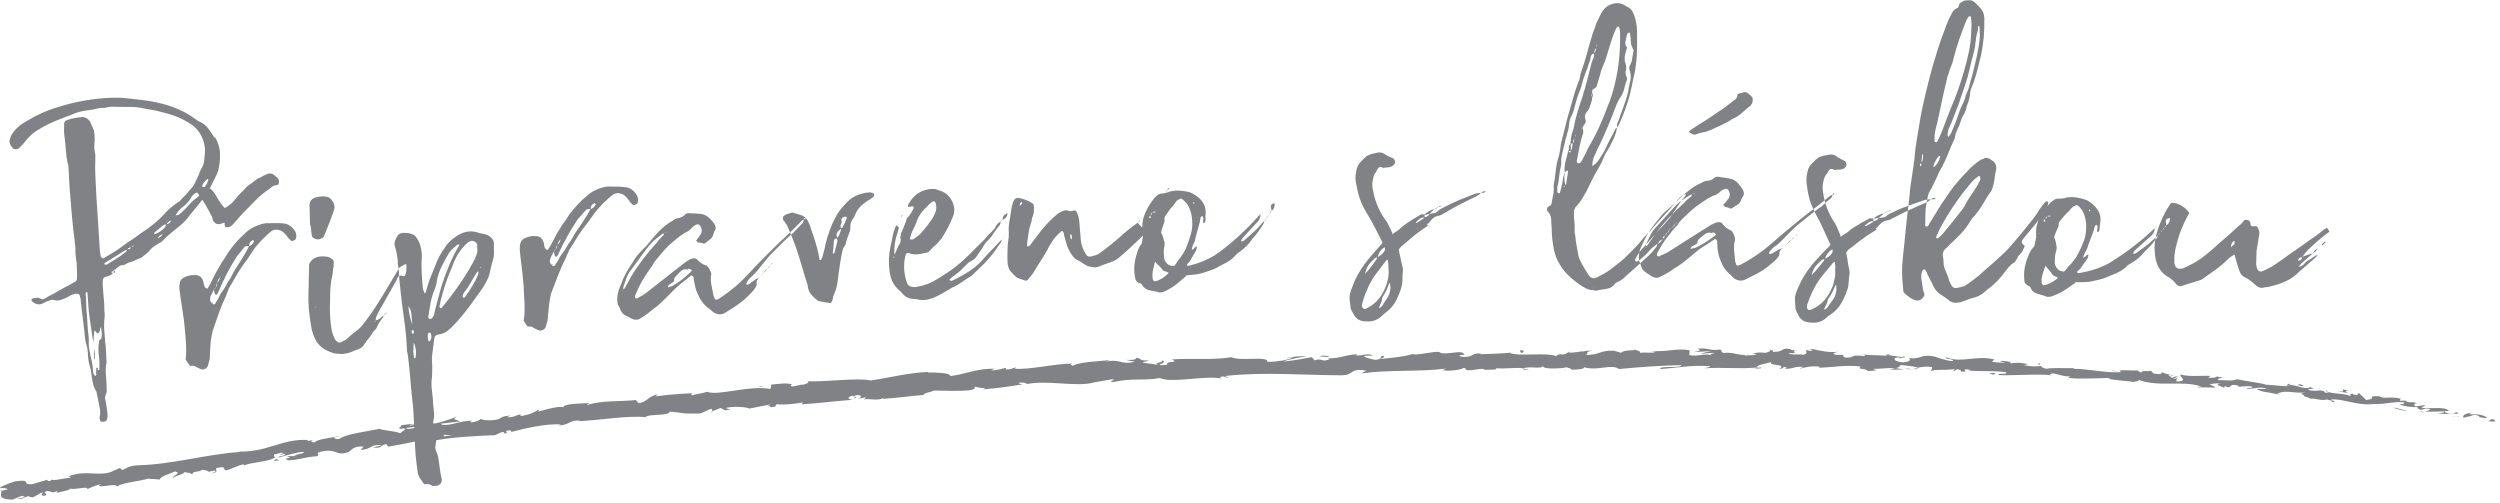 <svg xmlns="http://www.w3.org/2000/svg" fill-rule="evenodd" viewBox="0 0 452 91" xmlns:serif="http://www.serif.com/" clip-rule="evenodd"><g serif:id="Vrstva 1"><path fill="#808285" d="M36.64 34.27c.54-.6.88-1.16 1.02-1.74l-.02-.17-.16.02c-.4.34-.7.7-.87 1.05-.02.17-.07.35-.13.52-.06.18-.14.36-.22.54.1-.08.18-.12.23-.13.06 0 .1-.04.16-.1m-1.06 1.48c.47-.28.67-.67.6-1.17-.17.02-.3.07-.4.14-.64.26-1.07.62-1.28 1.1-.32.55-.78 1.06-1.4 1.54-.6.47-1.06 1-1.37 1.6.44-.05.73-.17.87-.36.2-.14.4-.3.57-.5.17-.2.35-.38.55-.57.3-.32.57-.63.84-.92.27-.28.6-.56 1.02-.85m-5.5 4.8c.45-.07.73-.3.84-.7-.37.16-.65.4-.83.7m-1.6 2.48c.38-.05.7-.3.9-.7-.42.16-.72.4-.9.7m-.52-.7c.8-.26 1.44-.72 1.92-1.35.05-.05.07-.1.06-.17 0-.04 0-.13.05-.25-.2.03-.37.08-.48.15-.25.2-.5.43-.8.66-.27.23-.53.45-.78.65l-.07.1.02.17c0 .06.03.08.08.07m-3.68 2.02c-.27.04-.45.15-.54.32.16-.07.34-.18.54-.32m-1.25.67c.3.08.5-.04.63-.33-.33.04-.54.16-.63.33m-2.22 4.1c.02.1-.08.17-.3.2 0-.05 0-.1.02-.13s.03-.1 0-.2c.18-.04.27 0 .28.12m-1.52-1.3c.57-.36 1.16-.72 1.75-1.1.6-.35 1.17-.76 1.72-1.23.05-.07.1-.13.1-.2.03-.05.06-.1.1-.17-.15.02-.34.1-.55.24-.56.36-1.1.7-1.62 1.02-.52.3-1.06.66-1.63 1-.1.03-.2.1-.3.22v.17c.07.04.16.06.27.04.02.1.07.1.17-.03m-2.2 15.8c.03.32.03.57 0 .75.02.1.03.22.05.33 0 .1-.03.23-.12.35-.05-.33-.07-.65-.08-.96 0-.3.04-.7.13-1.15v.67zm1.23-2.53c.08-.3.1-.6.05-.93-.05-.33-.1-.67-.14-1-.1.13-.15.25-.17.37 0 .12-.04.24-.08.35-.04.23-.14.36-.3.38-.13 0-.26-.07-.4-.28 0-.06-.08-.13-.2-.23-.1.3-.13.62-.14 1-.02.36-.04.76-.1 1.22-.18-1.32-.37-2.6-.57-3.83-.2-1.23-.33-2.46-.38-3.7l-.1-1.3c.04-.14.02-.23-.05-.3-.08-.07-.1-.1-.1-.04-.14.14-.2.23-.2.28.07.45.1.87.1 1.3.02.42.03.85.04 1.3.04.6.08 1.17.13 1.7.04.53.08 1.07.1 1.63.04.56.08 1.08.15 1.58.06.5.1 1 .05 1.5 0 .4.04.77.1 1.12.1.35.16.73.2 1.1.12.45.23.9.32 1.4.1.5.14.96.15 1.4.05.4.13.64.24.73.1.1.2.14.24.14l.12-.18c-.04-.28-.04-.7 0-1.27.2-.1.3-.02.28.2-.03.24.06.28.26.14.06-.9.03-1.78-.08-2.64-.12-.85-.1-1.73.08-2.66.05-.1.13-.18.24-.2.12-.02.17-.1.15-.27M38.88 24.8c.65 1.08.95 2.25.9 3.5-.02.28-.03.57-.05.88 0 .3-.05.6-.13.9-.05.45-.16.9-.33 1.3-.44.9-.87 1.77-1.32 2.63-.45.85-1 1.68-1.68 2.5-.38.5-.78 1-1.2 1.47-.4.48-.8.96-1.17 1.46-.4.5-.88 1-1.5 1.47-.54.47-1.07.9-1.57 1.3s-1 .87-1.5 1.4c-.1.12-.33.26-.7.42-.62.37-1.08.7-1.37 1.03-.34.44-.76.83-1.27 1.18-.2.2-.4.34-.63.43-.32.1-.6.2-.87.36-.26.15-.55.28-.88.37-.27.03-.54.14-.8.3-.25.2-.52.26-.8.25-.17.02-.32.1-.48.2-.15.1-.3.2-.46.35-.1.12-.2.2-.3.25-.1.04-.2.13-.3.25-.06 0-.08.04-.07.1V49h.08c-.1.07-.18.1-.23.1-.06.02-.1.06-.16.12l.34.12c-.28.38-.73.6-1.34.7-.36.15-.53.37-.5.65-.03.44-.04.8 0 1.08.05.78.1 1.5.18 2.2.07.7.1 1.4.1 2.13.06.46.07.8.06 1-.1.82-.13 1.58-.1 2.3.06.72.1 1.47.17 2.25.1.6.14 1.2.17 1.83.03.6.05 1.23.08 1.84l.02.16c-.16.86-.2 1.7-.1 2.54.07.83.12 1.66.12 2.5.03.28-.02.54-.16.78-.12.3-.17.56-.14.78.1.38.18.74.23 1.1.05.36.1.74.15 1.12.1.6.1 1.05.02 1.35-.1.5-.47.7-1.1.56-.1.02-.18-.1-.23-.38-.05-.05-.08-.1-.06-.2.02-.1.03-.16.02-.2.1-.47.12-.96.06-1.45-.1-.43-.2-.86-.26-1.26-.05-.4-.14-.83-.26-1.26-.05-.4-.1-.64-.17-.74-.26-.4-.43-.8-.53-1.2-.1-.37-.18-.78-.24-1.22-.04-.33-.1-.67-.14-1.03-.06-.36-.13-.7-.23-1.02-.1-.33-.18-.64-.22-.94-.04-.3-.08-.63-.13-.96.02-.67-.07-1.36-.28-2.06-.1-.27-.17-.68-.25-1.23-.12-1.22-.25-2.4-.4-3.56-.17-1.17-.3-2.33-.4-3.5 0-.1-.04-.2-.1-.32-.03-.1-.06-.22-.07-.32-.1-.22-.32-.3-.7-.25-.45.08-.85.2-1.2.43-.48.3-1 .53-1.6.72-.32.1-.7.1-1.1 0-.28-.1-.5-.1-.67 0-.26.1-.5.17-.72.26-.2.1-.45.2-.7.36-.64.25-1.18.18-1.63-.2-.05-.05-.1-.08-.17-.1-.06-.02-.12-.08-.2-.2l-.03-.23c.1-.13.2-.2.3-.22l1-.12c.2.15.28.2.27.13.25.2.5.23.77.07.62-.36 1.3-.73 2.03-1.1.57-.37 1.13-.68 1.68-.96.55-.26 1.1-.57 1.68-.93.32-.1.5-.32.5-.66.05-.44.05-.92 0-1.42-.03-.5-.05-.97-.05-1.42-.06-.4-.1-.75-.16-1.12-.04-.35-.07-.73-.06-1.12.02-.23 0-.5-.03-.84-.24-1.76-.44-3.54-.6-5.34-.14-1.8-.3-3.6-.44-5.37l-.2-3.76-.14-.47c-.16-.76-.27-1.55-.32-2.35-.05-.8-.14-1.63-.25-2.45-.06-.38-.08-.76-.08-1.13 0-.36 0-.74.02-1.13-.05-.34.14-.58.57-.76.92-.28 1.77-.45 2.54-.5.6-.08 1.15.2 1.63.87l.03.17c.16.37.3.66.4.86.12.22.2.42.22.6.02.2.05.42.1.67.02.24.04.57.04.96-.05.45-.08.88-.08 1.27 0 .4.05.8.17 1.24.02.16.03.32.02.46 0 .14 0 .26 0 .38-.06 1.18-.05 2.35.02 3.5.06 1.13.12 2.28.17 3.45.1 1.6.2 3.23.32 4.84.1 1.6.2 3.22.3 4.83l.14 1c.03.16.13.28.3.37.2.1.33.07.42-.06.57-.34 1.13-.7 1.67-1 .55-.34 1.07-.7 1.58-1.1.57-.42 1.14-.82 1.74-1.2.58-.4 1.16-.8 1.72-1.22 1.55-1 2.86-2.07 3.94-3.22.4-.45.8-.85 1.22-1.22.43-.37.9-.73 1.4-1.08.22-.08.47-.3.76-.7.5-.44.96-.96 1.4-1.52.38-.4.7-.8.9-1.26.23-.45.44-.9.66-1.4.16-.46.3-.82.44-1.06.32-.5.5-.98.56-1.47.04-.48.1-.95.14-1.4.1-.86-.05-1.8-.46-2.8-.5-1.17-1.3-2.07-2.4-2.7-.8-.5-1.6-.92-2.43-1.23-.83-.3-1.7-.57-2.63-.77-.48-.16-.97-.28-1.48-.35-.53-.07-1.02-.16-1.48-.26-.92-.22-1.85-.3-2.77-.3-.93 0-1.87 0-2.83-.03-.17-.03-.45-.02-.83.04-.23.03-.44.07-.63.12-.2.06-.4.07-.62.04-.34 0-.67.04-1 .14-.3.1-.63.17-.93.2-.3.05-.62.1-.95.14-.77.1-1.5.3-2.2.55-.36.17-.74.32-1.1.45-.4.13-.76.28-1.13.44-1.6.56-3.18 1.34-4.73 2.33-.7.5-1.37 1.15-2 1.96-.14.2-.4.48-.8.88-.2.25-.44.38-.74.4-.3 0-.53-.1-.67-.3-.5-.6-.62-1.15-.4-1.63.1-.46.35-.9.74-1.36.57-.7 1.28-1.28 2.12-1.73.93-.57 1.88-1.08 2.86-1.52.97-.44 2-.82 3.08-1.14 3.12-.97 6.35-1.53 9.7-1.65.28.02.56.02.85 0 .27 0 .55 0 .84.02 1.23.12 2.46.25 3.65.4 1.2.14 2.38.35 3.54.65 1.15.28 2.25.67 3.3 1.14 1.05.48 2 1.05 2.88 1.7.25.2.44.3.55.36.72.3 1.28.72 1.7 1.28.4.56.8 1.13 1.15 1.7"/><path fill="#808285" d="M38.33 54.8l.07-.1c.05 0 .1 0 .1.03s-.06.05-.17.06m.72-2.87c.14-.24.2-.5.16-.78.27-.14.47-.5.62-1.1h.1l-.08.1c-.32.2-.5.54-.55 1-.2.24-.28.5-.25.78-.2.14-.33.26-.37.38-.08.25-.18.46-.3.64-.1.18-.2.4-.3.62-.2.53-.13.94.25 1.23.26.3.46.32.6.1.08-.25.17-.4.27-.47.2-.3.35-.6.48-.9.13-.3.3-.6.56-.9.23-.32.42-.6.55-.88.13-.27.3-.56.47-.86.3-.38.53-.78.73-1.2.2-.42.42-.8.65-1.17.33-.5.65-.98.95-1.47.3-.48.6-.97.87-1.45.27-.47.45-.83.53-1.07.37-.1.68-.36.9-.78.05-.07.05-.15-.03-.25 0-.06-.06-.08-.17-.07-.48.23-.68.6-.62 1.1-.34-.07-.62-.04-.83.1-.23.3-.48.6-.72.88-.25.3-.5.6-.73.9-.65 1.04-1.24 2.06-1.76 3.05-.5 1-1 2.05-1.48 3.17-.03.17-.15.38-.34.63-.05.06-.1.06-.16.02-.12.02-.17-.03-.2-.14-.07-.16-.13-.43-.18-.82.2-.13.33-.25.37-.37m-5.48 13.04c.07-.4.1-.9.1-1.52 0-.6-.02-1.26-.07-1.92-.06-.67-.1-1.3-.16-1.92-.05-.6-.1-1.1-.15-1.48-.13-.93-.26-1.88-.4-2.84-.17-.96-.3-1.9-.42-2.85l-.02-.16c-.06-.9.07-1.5.4-1.82.32-.32.9-.57 1.7-.72.12-.02.25-.02.4 0 .13 0 .28 0 .45-.03.63.04 1.07.37 1.3 1 .1.28.16.53.2.75.02.22.13.43.32.63.07.05.18.06.35.04.04-.06.07-.12.1-.2.02-.04.07-.13.17-.26.32-.6.6-1.18.87-1.75.27-.55.6-1.14.97-1.75.22-.42.48-.83.76-1.23.3-.4.54-.8.77-1.23.47-.7.95-1.3 1.44-1.87.5-.57 1.03-1.12 1.64-1.64.8-.8 1.74-1.32 2.82-1.63.2-.1.54-.15.98-.22.5 0 1.02 0 1.55-.02s1.05 0 1.56.05c.9.06 1.63.55 2.2 1.48.23.48.25.92.08 1.34-.1.12-.23.23-.42.3-.2.1-.34.08-.46-.02-.08-.1-.2-.23-.4-.37-.13-.2-.26-.38-.4-.53-.13-.15-.3-.33-.48-.53-.32-.3-.7-.46-1.12-.53-.43-.04-.8.03-1.1.24-.15.13-.3.27-.46.4l-.45.4c-.56.5-1.08 1.05-1.57 1.62-.5.56-.92 1.15-1.28 1.76-.24.36-.48.7-.7 1.05-.25.34-.5.67-.73.97-.47.7-.9 1.37-1.3 2.06-.38.7-.78 1.38-1.2 2.05-.08.23-.17.45-.25.66-.1.2-.17.44-.25.67-.5 1.02-.92 2.04-1.3 3.1-.35 1.06-.73 2.1-1.1 3.17-.08.24-.16.58-.24 1.04-.1.46-.14.96-.2 1.5-.03.53-.06 1.05-.1 1.56 0 .5-.03.88-.05 1.1-.07.35-.16.72-.28 1.13-.08.3-.26.5-.54.66-.28.14-.58.16-.87.03-.24-.1-.6-.27-1.08-.54-.06-.05-.23-.05-.5-.02-.23.03-.38-.04-.45-.2l-.63-.93zM69.87 56.35c0 .05 0 .1-.06.17v-.17h.07zm-.43.63h-.08l.08-.08c.05-.06.1-.1.15-.1.05 0 .1-.07.14-.2.05 0 .07-.03.07-.08l.03.16-.4.3zm-1.78 1.22c.16-.03.23-.1.22-.28l-.22.28zm-10.27.45h-.1l.02.1.07-.1zm-.4-3.23c-.04.06-.06.12-.05.17 0 .1.04.1.08-.02l-.02-.16zm16.24-7.6c.05-.07.1-.08.16-.03.06.04.1.1.1.14l-.04 1.1c-.06.4-.14.66-.24.8-.1.1-.18.15-.24.1-.47-.17-.8-.13-1 .1l-.33.72-3.26 5.76-.4.88c-.06.12-.06.3-.04.5.17 0 .3-.05.44-.13.14-.07.25-.13.36-.2.1-.13.2-.22.3-.3.1-.06.2-.15.3-.28-.04.1-.06.2-.05.25 0 .05 0 .1-.05.17-.25.3-.48.63-.7.96-.2.34-.37.68-.5 1.03-.35.33-.64.67-.84 1.03-.2.36-.46.7-.76 1.02l-.86 1.2c-.15.17-.4.34-.78.5-.54.17-.94.33-1.2.47-.65.25-1.28.38-1.9.4-.22-.04-.44-.05-.67-.05-.22 0-.47-.05-.77-.12-.52-.17-1.03-.38-1.54-.66-.5-.3-.93-.66-1.26-1.12-.13-.16-.24-.3-.3-.43-.08-.13-.15-.28-.23-.43-.37-.8-.6-1.58-.7-2.36-.16-.98-.3-2-.4-3-.08-1.04-.1-2.08-.06-3.15.04-.66.05-1.35.05-2.05 0-.7.02-1.4.05-2.15.03-.17.03-.4 0-.67.18-.4.4-.72.65-.9.6-.47 1.38-.65 2.3-.54.44 0 .84.14 1.2.44.2.15.3.33.33.55-.03.22-.04.42-.02.58.02.16 0 .36-.1.6-.02.28-.04.55-.07.8-.02.26-.08.53-.15.82-.07.3-.13.6-.17.94-.05.35-.08.65-.1.94-.05.62-.06 1.2-.05 1.73 0 .54-.02 1.1-.05 1.73 0 1.4.08 2.65.27 3.74.08.73.3 1.42.66 2.1.34.47.64.66.9.58.12-.02.28-.1.5-.23.3-.1.67-.33 1.07-.72.46-.44.9-.8 1.34-1.12.44-.3.86-.7 1.25-1.2.87-1.1 1.68-2.23 2.4-3.38.74-1.15 1.46-2.32 2.16-3.52l1.9-3.16c.08-.18.23-.33.45-.43.2-.12.44-.25.7-.4m-17.1-7.04h-.08l-.1-3.68c.02-.34.1-.62.28-.83.18-.2.37-.36.58-.44.7-.24 1.4-.33 2.08-.24.28.03.5.1.65.22.16.12.3.26.43.4.45.58.6 1.15.45 1.72-.28.82-.58 1.62-.88 2.4-.3.8-.62 1.6-.97 2.44-.2.24-.35.37-.46.38-.32.2-.65.25-1 .12-.47-.12-.72-.34-.75-.67l-.22-1.8zM86.83 48.48c.22-.02.22-.08 0-.17v.18zm-.38 1.13c.05-.1.05-.3.02-.58-.05.06-.1.1-.15.14-.05.04-.1.1-.15.14-.38.6-.74 1.2-1.07 1.8-.33.6-.7 1.16-1.15 1.7-.15.2-.24.4-.27.63l-.08.1.2.3h.1c.04 0 .1-.05.15-.1.48-.67.93-1.34 1.33-2 .4-.65.76-1.36 1.07-2.12m-.2-5.08c0-.06 0-.1.02-.1.03 0 .04-.02.04-.07-.03-.34-.25-.6-.66-.77-.18-.1-.46-.06-.83.1-.4.25-.84.67-1.28 1.22-.4.48-.75 1-1.05 1.58-.3.56-.56 1.16-.77 1.8-.72 1.64-1.28 3.2-1.68 4.7-.12.4-.23.8-.33 1.2-.1.4-.18.8-.26 1.2 0 .13.08.23.2.32l.17-.02c1.9-2.26 3.6-4.66 5.1-7.16.15-.3.3-.58.47-.84.16-.28.3-.55.45-.85.22-.53.36-.9.43-1.1.06-.2.06-.6 0-1.2M77.76 61.6c.3-.42.32-.87.1-1.35 0-.05-.04-.07-.1-.07-.1 0-.16 0-.17-.07-.05.02-.1.06-.15.1-.1.2-.13.37-.1.57 0 .2.03.4.06.62l.02.16c.06.05.1.1.1.15.17 0 .25-.04.25-.1m.84-5.37c.2-.8.4-1.56.6-2.28.2-.72.4-1.45.6-2.2.42-1.33.9-2.62 1.44-3.88.53-1.27 1.16-2.5 1.86-3.68l-.4.03c-.32.25-.6.5-.85.72-.26.22-.48.5-.67.78-.48.78-.9 1.57-1.3 2.36-.4.8-.68 1.62-.87 2.48-.08.73-.26 1.4-.53 1.98-.3.76-.53 1.55-.67 2.38-.13.82-.27 1.63-.4 2.43 0 .1.07.2.2.3l.33-.02c.16-.07.33-.3.5-.64l.18-.77zm-3.45 8.33c.06-.45.07-.9.02-1.34-.05-.43-.18-.87-.4-1.3 0 .3-.03.57-.03.85s0 .56-.03.84l.12 1c0 .06.02.1.05.08.02 0 .04.03.05.08.06.05.14-.02.23-.2m-.4-4.4c.06-.05.07-.17.06-.33-.12-.16-.2-.2-.26-.14-.05 0-.1.03-.15.1l.02.32c0 .06.07.13.2.23.1 0 .15-.07.14-.18m-.24-1.5c-.07-.65-.1-1.16-.13-1.52-.02-.37-.05-.64-.1-.83-.04-.2-.1-.36-.17-.48-.07-.14-.17-.3-.3-.52.05 1.06.28 2.18.7 3.36m13.16-16.33c.38.07.75.27 1.1.6.34.33.5.68.5 1.08-.02.44 0 .9 0 1.38.04.48 0 .94-.13 1.4-.17.53-.3 1.06-.42 1.6-.1.54-.25 1.07-.4 1.6-.2.46-.38.87-.6 1.23-.2.36-.43.72-.67 1.08-.83 1.16-1.63 2.26-2.4 3.33-.8 1.06-1.66 2.1-2.6 3.08-.12.08-.18.14-.2.2-.03.06-.1.12-.2.2-.3.3-.64.6-1.03.85-.4.27-.87.43-1.42.5-.44.04-.7.34-.74.9-.1.8-.2 1.58-.3 2.34-.12.76-.13 1.56-.04 2.4 0 .44-.02.88-.02 1.34 0 .44-.05.9-.1 1.35-.05.72 0 1.42.1 2.1.1.7.15 1.4.18 2.13.05.5.1 1 .16 1.5.05.5.02.96-.1 1.43-.08.28-.05.56.1.82.4 1.24.5 2.44.3 3.57-.13.47-.08.9.13 1.33.16.32.26.63.32.93.06.3.1.63.15.96.05.5.12 1 .2 1.53.08.5.18 1.02.3 1.5.05.56-.22.95-.8 1.2-.23 0-.43.03-.63.05-.2.02-.38-.05-.56-.2-.24-.13-.6-.18-1.03-.13-.16.02-.25-.03-.26-.14-.14-.16-.24-.3-.3-.43-.08-.13-.18-.28-.3-.43-.27-.37-.42-.74-.46-1.12-.17-1.1-.3-2.2-.4-3.28-.08-1.07-.13-2.17-.14-3.3l-.3-5.23-.25-2.26c-.1-.93-.18-1.85-.25-2.73-.07-.88-.15-1.8-.26-2.73l-.15-1.4c-.03-.23-.06-.43-.1-.58-.06-.18-.08-.37-.1-.6-.06-1.44-.17-2.88-.35-4.3-.18-1.44-.38-2.88-.58-4.3l-.44-4.07c-.04-.33-.06-.67-.07-1.04 0-.37-.03-.72-.07-1.05-.03-.22-.07-.44-.12-.66-.05-.22-.06-.45-.03-.67-.05-.45-.1-.9-.2-1.37-.07-.46-.2-.94-.35-1.43-.1-.38-.03-.8.2-1.27.1-.13.14-.2.14-.27.23-.42.53-.67.88-.73.36-.07.76-.07 1.22 0 .1.03.23.07.34.08.1.02.23.05.34.1.35.12.63.34.83.66.26.36.47.8.64 1.28.16.54.26 1.07.3 1.6.02.53 0 1.08-.05 1.64 0 1.5.08 3.06.25 4.67.02.15.07.3.14.43.06.13.13.28.2.44.16-.18.23-.3.22-.36.2-.8.43-1.56.72-2.3.3-.72.58-1.46.9-2.22.42-1.22 1.07-2.43 1.95-3.64.34-.5.72-.9 1.17-1.26.43-.36.9-.68 1.44-.95 1.1-.57 2.25-.63 3.42-.2.17.03.34.07.5.1.2.05.36.08.53.12"/><path fill="#808285" d="M99.75 47.87l.07-.1c.06 0 .1 0 .1.04s-.06.06-.17.07m.8-2.84c.16-.24.22-.5.2-.77.26-.14.47-.5.64-1.07l.08-.02-.08.1c-.3.2-.5.5-.58.97-.2.24-.28.5-.26.78-.2.13-.34.25-.38.37-.1.23-.2.44-.32.62-.12.17-.22.38-.3.6-.25.54-.17.95.2 1.25.24.3.44.35.6.1.08-.22.17-.37.28-.44.2-.3.36-.6.5-.9.14-.27.33-.57.58-.88.25-.3.45-.58.6-.85.13-.26.3-.55.5-.84.3-.37.55-.75.76-1.17.2-.42.44-.8.7-1.16.33-.48.66-.96.98-1.43.3-.47.62-.95.9-1.42.3-.48.48-.83.58-1.06.38-.1.7-.34.93-.77.05-.05.04-.13-.03-.24 0-.05-.06-.07-.17-.06-.48.2-.7.57-.65 1.07-.34-.07-.62-.04-.83.1-.26.3-.5.58-.76.85-.26.28-.5.57-.76.87-.68 1.02-1.3 2-1.85 3-.54.96-1.07 2-1.58 3.1-.04.2-.16.4-.36.63-.06.06-.1.07-.17.02-.12 0-.17-.04-.2-.15-.06-.16-.1-.44-.15-.82.2-.13.34-.26.38-.37M94.7 57.9c.06-.4.1-.9.14-1.52.02-.62 0-1.26-.03-1.93-.02-.66-.06-1.3-.1-1.9 0-.62-.05-1.12-.1-1.5-.08-.95-.18-1.9-.3-2.87-.13-.96-.23-1.92-.32-2.85l-.02-.17c-.03-.9.13-1.5.46-1.8.33-.3.9-.54 1.73-.67.1-.02.24-.02.38 0 .14 0 .3 0 .46 0 .6.05 1.03.4 1.26 1.04.08.27.14.52.16.74.02.22.12.43.3.64.07.05.2.06.35.05.05-.06.1-.12.1-.18.03-.07.1-.16.2-.28.32-.6.64-1.16.92-1.72.26-.56.6-1.13 1-1.73.23-.4.5-.8.8-1.2.3-.4.56-.8.8-1.22.5-.65 1-1.26 1.5-1.8.5-.56 1.07-1.1 1.7-1.6.8-.75 1.77-1.25 2.86-1.53.2-.08.54-.14.98-.18.5 0 1.02 0 1.55.02.52 0 1.04.04 1.55.1.9.08 1.62.6 2.16 1.55.22.5.24.93.06 1.34-.1.12-.25.23-.44.3-.18.07-.34.06-.46-.04-.07-.1-.2-.23-.37-.38-.15-.2-.28-.4-.4-.55-.13-.16-.28-.34-.47-.54-.3-.3-.68-.5-1.1-.57-.43-.07-.8 0-1.1.2-.17.12-.32.25-.48.37-.16.13-.3.26-.46.38-.58.52-1.12 1.04-1.62 1.6-.5.55-.96 1.12-1.34 1.7-.25.37-.5.72-.74 1.04-.25.34-.5.65-.75.96-.5.66-.94 1.33-1.35 2-.4.7-.84 1.36-1.27 2.02-.1.23-.18.45-.27.65-.1.2-.2.42-.28.66-.52 1-.97 2-1.38 3.06-.4 1.04-.8 2.08-1.2 3.12-.1.24-.2.58-.28 1.03-.1.46-.18.95-.23 1.5-.07.52-.12 1.04-.16 1.56-.03.5-.07.88-.1 1.1-.08.34-.18.7-.3 1.12-.1.3-.28.5-.58.64-.3.14-.58.14-.87 0-.25-.1-.6-.28-1.08-.57-.06-.06-.23-.07-.5-.04-.22 0-.37-.05-.44-.2l-.6-.96zM145.63 39.5c0 .06-.02.1-.07.1l-.16.1c-.02-.23.06-.32.23-.3v.1zm-6 8.03l.07-.1v.1c-.1.18-.2.26-.3.27l.22-.27zm-.85 1c.05-.07.1-.12.1-.18.04-.06.1-.12.2-.2.05-.04.1-.1.16-.12.06-.04.1-.1.15-.23-.16.18-.26.33-.3.45-.06.06-.1.1-.16.14-.06.02-.1.06-.16.12m-.4.3c.22-.14.35-.24.4-.3l-.3.36c-.05.06-.1.12-.1.18-.04.06-.1.12-.2.2l-.17.08.17-.18c.1-.12.17-.23.22-.35m-.6.8l.14-.17-.07.18c-.06 0-.08.03-.08.06 0 .02-.04.04-.1.04l.1-.1zm-.24.28l-.16.1c.05 0 .08-.02.08-.05 0-.03.02-.05.08-.05 0-.05 0-.07.04-.05.03.03.04 0 .03-.04 0 .04-.02.08-.07.08m-.4.45v-.08c.06 0 .14-.07.24-.2-.1.13-.15.22-.14.27h-.1zm-12.13-1.24c.1-.18.03-.3-.2-.4-.06-.06-.15-.08-.26-.07v-.08c-.16.18-.26.24-.32.2-.5-.13-1 .07-1.46.6l-.62.66c-.2.18-.3.42-.28.7.02.16-.1.3-.38.44-.15.13-.3.23-.43.3-.15.06-.26.24-.35.52l.82-.23c.6-.33 1.14-.7 1.67-1.1.52-.4 1.04-.86 1.55-1.35.05 0 .1-.04.1-.1.04-.05.07-.08.13-.1m-4.37-7.23c-.27.13-.4.23-.4.28.2-.13.35-.22.4-.28m-6.5 8.16c1.3-2.17 2.9-4.25 4.73-6.24.14-.24.3-.45.5-.63.17-.2.36-.37.57-.55.05-.06.07-.12.07-.18 0-.05 0-.14.06-.25-.06.05-.13.1-.25.1-.4.3-.82.63-1.2.94-.4.3-.8.7-1.2 1.18l-.84 1.07-2.62 3.57c-.3.4-.54.88-.72 1.4-.17.5-.35 1.03-.53 1.54l.02.34c.16-.07.3-.22.4-.45l1-1.84zm-1.47 2.56l.06-.18-.15.18h.1zm32.15-12.5c.1-.1.2-.2.27-.22.08-.04.17-.1.28-.15-.08.38-.2.65-.35.77-.26.25-.5.5-.73.73-.24.25-.48.5-.73.8-.74.63-1.43 1.26-2.07 1.9-.65.64-1.3 1.3-1.97 1.96-.4.43-.78.85-1.1 1.27-.33.42-.67.83-1.03 1.26-.25.34-.5.67-.8.97-.28.3-.6.6-.96.92-.1.1-.22.24-.35.4-.12.15-.23.34-.32.57v.16l.18.08h.1c.26-.14.48-.28.66-.44.18-.15.38-.3.6-.42.2-.2.4-.3.63-.3-.04.1-.1.2-.14.25-.05.06-.1.14-.14.26-.06.1-.07.2-.03.25.03.06.02.15-.02.26.06.1.07.2.02.25-.2.42-.43.77-.7 1.07-.3.3-.6.6-.9.92-.6.6-1.25 1.12-1.9 1.57-.67.44-1.37.9-2.1 1.34-.6.4-1.2.45-1.84.17-.23-.1-.44-.23-.62-.4-.17-.2-.38-.36-.62-.5l-.54-.46c-.42-.4-.8-.9-1.13-1.52-.32-.62-.57-1.22-.73-1.82-.08-.33-.15-.65-.2-.95-.06-.3-.1-.58-.12-.86-.14-.32-.3-.4-.52-.28-.58.5-1.14.94-1.7 1.35-.54.42-1.07.9-1.58 1.44-.46.5-.93.95-1.4 1.4-.45.47-.95.9-1.46 1.35-.38.24-.73.5-1.03.78-.32.28-.66.55-1.03.8-.15.13-.33.23-.5.33-.2.1-.37.23-.53.35-.47.2-.95.2-1.4-.04l-1.24-.64c-.35-.2-.63-.5-.83-.94-.08-.27-.25-.62-.5-1.04-.1-.6-.12-1.17-.02-1.7.1-.55.26-1.08.5-1.6.27-.8.6-1.56.98-2.26.4-.7.8-1.38 1.25-2.03.25-.42.5-.8.78-1.17.3-.35.6-.68.9-1 .5-.47 1-1 1.45-1.57.45-.57.94-1.13 1.44-1.67.87-.92 1.73-1.6 2.6-2.07.4-.32.8-.5 1.2-.52.5-.14.83-.33 1.04-.57.15-.2.36-.3.63-.3.45 0 .9.02 1.3.05.42.02.86.06 1.32.14.73.2 1.42.77 2.05 1.66.3.42.37.83.2 1.25-.12.12-.18.2-.2.3-.02.1-.05.2-.1.3-.03.28-.17.58-.43.87l-.86.66c-.2.24-.42.32-.65.22-.16-.1-.33-.13-.5-.12-.17 0-.34-.03-.5-.12.04 0-.02-.1-.2-.24l.07-.1.75-1.05c.25-.42.27-.84.06-1.27-.2-.53-.56-.68-1.04-.4-.2.12-.37.24-.47.36-.4.48-.88.83-1.4 1.04-.55.33-1.03.67-1.48 1.04-.45.38-.88.75-1.3 1.12-.46.42-.9.88-1.3 1.37-.4.48-.8.96-1.2 1.44-.27.3-.46.62-.6.97-.26.3-.47.6-.64.86-.17.27-.36.55-.56.84-.4.6-.75 1.2-1.06 1.8-.3.6-.6 1.27-.88 1.96l.03.33c0 .1.14.15.4.12l.25-.18c.27-.14.5-.27.72-.4.2-.13.45-.28.7-.48l3.23-2.53 3.84-3c.22-.12.4-.25.6-.38.18-.12.4-.2.6-.22.4-.14.7-.05.95.25.42.47.92.8 1.5.97.1 0 .25.12.45.38.12.15.25.4.4.72.12.26.15.55.06.83-.06.5-.03 1.1.12 1.8.14.68.25 1.26.35 1.76 0 .1.08.27.2.48.03.17.14.24.37.22.1 0 .27-.08.48-.2 1.05-.7 2.05-1.46 3-2.26.93-.8 1.83-1.7 2.7-2.66.6-.66 1.26-1.34 1.95-2.04.7-.7 1.38-1.4 2.05-2.05.87-.86 1.73-1.67 2.55-2.43.83-.77 1.66-1.58 2.48-2.43M152.32 41.13c.4-.7.66-1.32.8-1.9-.07-.04-.2-.06-.43-.04-.45.13-.63.34-.55.6.07.28.04.52-.08.73-.13.2-.12.44 0 .7.17 0 .26-.04.25-.1m-.95 1.9c.36-.4.6-.98.72-1.7-.12.1-.2.18-.25.22-.05.03-.14.1-.24.22-.25.18-.37.47-.34.86.06.1.1.25.1.4m.05.6c0-.23-.04-.4-.1-.5-.3.02-.44.12-.5.28-.07.4-.1.8-.1 1.15-.02.36-.06.74-.14 1.14 0 .04.03.1.1.15.16 0 .24-.07.23-.2.08-.33.16-.67.25-1 .1-.35.17-.7.26-1.02m6.5-8.66c.06 0 .1.05.14.16.03.1.02.2-.02.25-.05.17-.15.3-.32.36-.2.18-.52.4-.95.65-.48.3-.9.65-1.26 1.04-.38.4-.68.87-.9 1.44-.06.12-.1.22-.12.3-.02.1-.08.2-.2.3-.4.5-.58 1.05-.53 1.72.02.28-.07.65-.26 1.1-.2.46-.36.95-.5 1.46-.04.12-.06.2-.06.25 0 .07 0 .16-.06.27-.26.3-.43.63-.52 1-.08.36-.17.75-.25 1.15-.1.62-.22 1.25-.3 1.9-.1.64-.2 1.27-.26 1.9-.07.55-.15 1.1-.25 1.6-.12.5-.3 1.02-.54 1.54-.1.17-.15.36-.16.55 0 .2-.07.4-.17.57-.1.3-.26.38-.48.3-.8-.13-1.47-.24-2.04-.37l-.16-.16c-.47-.35-.86-.73-1.17-1.12-.3-.4-.48-.9-.52-1.5-.36-1.1-.7-2.22-1.03-3.37-.34-1.14-.68-2.26-1.04-3.35-.27-.76-.55-1.47-.82-2.15-.27-.68-.57-1.37-.9-2.07-.12-.16-.23-.32-.32-.48-.1-.16-.2-.3-.32-.4-.14-.37-.08-.66.2-.84.2-.13.42-.23.64-.3.2-.07.46-.14.73-.22h.16c.28.08.57.17.85.26.3.1.58.18.87.27.5.25.88.64 1.1 1.18.1.2.2.42.28.6.06.2.14.43.2.7.3.76.54 1.5.76 2.25.23.73.42 1.5.6 2.25.06.22.1.52.14.9 0 .12.06.17.17.16.12 0 .18-.02.17-.08.15-.3.25-.57.32-.86.05-.28.13-.56.22-.85.28-1.52.76-3.08 1.42-4.68.3-.64.6-1.22.92-1.78.32-.55.72-1.07 1.18-1.55.26-.3.55-.6.86-.9.3-.3.66-.55 1.03-.75.75-.43 1.68-.7 2.8-.78.1 0 .2 0 .33.06.1.05.23.1.34.14M184.84 36.64c-.1.3-.24.46-.46.53-.02-.22.05-.42.2-.6h.17l.1.07zm-.46.6v-.07.08h-.08.08zm-2.6 5.43c-.04 0-.07.04-.06.1v-.1c0-.04 0-.08.07-.08v.07zm-.06.1c-.06.05-.1.08-.13.08s-.07.04-.13.1c.1-.12.2-.18.25-.18m-.24.26h-.08v-.08h.07v.08zm-.08 0c-.1.18-.18.26-.24.27l.24-.27zm.8-4.4c-.17.64-.48 1-.92 1.07 0-.56.3-.93.84-1.14l.1.08zm-1.1 4.76l-.02-.1h.08l-.07.1zm.1-3.7h.08l-.4.44v-.08l.3-.35zm-16.6 3.2c-.14.3-.1.42.1.4h.35c.75-.45 1.33-.93 1.75-1.46.57-.64 1.14-1.37 1.7-2.2.25-.4.46-.8.63-1.24.17-.43.2-.86.13-1.3 0-.1-.02-.18-.05-.2-.03-.03-.04-.07-.04-.13-.03-.33-.22-.43-.6-.3-.27.2-.5.4-.72.63-.2.24-.45.48-.7.72-.63.65-1.1 1.37-1.38 2.17-.1.33-.22.65-.4.97-.17.32-.33.65-.47 1-.07.1-.1.25-.16.42-.04.16-.1.32-.13.5m-.4-5.4h-.1v.1-.1h.1zm-1 1.4c-.06.16-.16.28-.32.34l-.08.1.08-.1c.04-.17.15-.28.3-.35l.1-.1c0 .06-.04.1-.1.1m-1.6 7.77c.06.06.08 0 .08-.17l-.02-.25c0 .05 0 .1-.03.13-.02.03-.03.07-.03.13-.1.13-.1.18 0 .17m18.52-5.8c.14-.35.4-.6.8-.73 0 .28-.07.5-.23.68-.4.47-.77.96-1.08 1.45-.3.5-.67.95-1.1 1.36-.15.12-.28.26-.38.44-.1.17-.2.32-.3.44-.1.18-.2.35-.3.53-.1.17-.2.3-.32.43-.26.35-.48.68-.68 1-.2.33-.53.58-.96.77-.27.13-.5.28-.64.46-.1.1-.23.23-.35.35-.14.12-.25.23-.36.35-.36.4-.75.77-1.18 1.08-.42.3-.84.63-1.27 1-.1.1-.1.2 0 .24.07 0 .1 0 .1.04 0 .03.04.04.1.04h.15c1.14-.53 2.22-1.13 3.24-1.8 1-.67 1.93-1.5 2.76-2.5.42-.48.87-.95 1.34-1.43.47-.47.9-.94 1.33-1.4.05-.07.1-.12.16-.15.05-.03.1-.08.16-.13 0 .2-.05.38-.15.5-.2.3-.4.58-.62.87-.2.3-.4.58-.6.87-.58.76-1.2 1.46-1.84 2.12-.67.65-1.33 1.3-2.02 1.96-.1.12-.26.23-.48.36-.54.32-1.06.65-1.56 1.02-.5.36-1.06.68-1.66.93-.1.07-.22.13-.32.2-.1.05-.22.12-.32.18-.44.26-.84.5-1.2.7-.4.22-.8.43-1.23.62-.42.2-.9.35-1.38.47-.5.1-1 .12-1.5.04-.34-.1-.62-.14-.84-.12-.45-.03-.86-.1-1.23-.26-.37-.14-.7-.4-1-.77-.07-.12-.13-.18-.2-.2-.04-.03-.1-.1-.16-.2-1.07-.83-1.7-1.93-1.9-3.3-.25-1.55-.23-3.06.07-4.53.13-.62.26-1.25.4-1.9.1-.65.3-1.28.54-1.9.16-.3.3-.34.4-.12.07.05.1.1.1.12 0 .02.04.07.1.12 0 .16 0 .27-.06.33l-.2.76c-.44 1.2-.6 2.45-.53 3.78l.1-.1c.14-.28.27-.6.4-.93.1-.34.27-.66.48-.95.1-.1.15-.26.14-.43 0-.16 0-.33.05-.5h-.08l-.02-.08v-.17l-.02-.1v-.07l.1.07c-.03-.27 0-.5.1-.7.1-.2.2-.42.3-.65.15-.35.28-.68.4-1 .13-.3.23-.63.32-.97l-.08.02v-.08l.08.07c.2-.16.37-.34.47-.52.15-.23.3-.45.42-.65s.24-.42.33-.65v-.25c-.06 0-.1 0-.14-.03-.03-.03-.1-.04-.2-.03-.12 0-.23.03-.34.06-.1.04-.22.06-.33.06-.03-.28 0-.48.12-.6.4-.74.92-1.35 1.56-1.8.64-.46 1.4-.75 2.28-.85.45-.04.78-.02 1 0 .24.1.44.2.6.23.18.05.38.12.6.2 1.2.55 1.93 1.56 2.2 3.05 0 .28-.02.64-.1 1.1-.57 1.53-1.32 3-2.24 4.4-.1.1-.23.24-.36.4-.12.14-.24.26-.35.4-.14.16-.3.33-.5.48-.2.16-.33.3-.43.4-.47.54-.77.8-.9.82-.15 0-.52.08-1.13.23-.88.17-1.6.13-2.17-.12-.34-.1-.56.04-.65.38-.4 1.6-.33 3.2.22 4.84 0 .06.02.1.05.1 0 .05.04.1.04.22.24.32.5.5.78.54.46.1.9.06 1.34-.08.7-.1 1.53-.37 2.45-.82 1.25-.7 2.4-1.43 3.5-2.22 1.1-.8 2.14-1.7 3.14-2.7.47-.47.93-.93 1.37-1.38.46-.44.92-.9 1.4-1.37.2-.24.4-.46.57-.67.2-.2.4-.42.67-.66.16-.18.32-.36.48-.53.15-.18.28-.38.37-.6M211.36 34.14l-.08.08-.15.18-.02-.25c.07-.06.1-.1.13-.1s.07-.02.12-.08v.17zm-.32.26h.1l-.1.1v-.1zm-.24.26c0-.1.08-.17.25-.17-.1.1-.2.16-.25.16m-.07.1l.07-.1v.1c-.05 0-.07 0-.07.07v-.08zm-.24.25c.1-.1.17-.16.23-.17-.1.12-.2.18-.24.18m-.17.2c.06 0 .08-.05.08-.1l.1-.1v.1c-.06.05-.1.1-.17.1 0 .05-.03.07-.08.07l.08-.08zm-.24.17c.04 0 .1-.04.15-.1-.05.06-.07.12-.07.18l-.1-.08zm-.33.35l.32-.35.08.08c-.1.05-.18.1-.2.13-.03.03-.1.07-.2.14v.08-.08zm-1.8 2.1l-.1.08.08-.18c.1-.1.24-.23.4-.35l-.07.1-.32.34zm-1.83 2.08c-.1.06-.17.12-.2.18-.02.05-.1.12-.2.18.05-.12.1-.2.16-.22.05-.03.1-.1.16-.22h.16l-.08.08zm-12.35 3.3c.08-.4.04-.7-.14-.93-.16.18-.17.46-.04.84 0 .07.03.12.1.17l.07-.08zm16.25-5.25c.17.05.2.13.1.25-.27.3-.52.6-.75.95-.23.35-.5.64-.83.88-.1.12-.2.24-.24.35-.04.1-.13.23-.23.34-.1.28-.2.5-.34.68-.13.18-.27.35-.43.53-.8.82-1.62 1.62-2.47 2.4-.85.8-1.74 1.6-2.64 2.36-.32.23-.56.38-.72.44-.44.2-.86.35-1.28.48-.4.13-.83.3-1.27.48-.43.2-.8.26-1.15.22-.34-.03-.7-.1-1.1-.2-.1-.04-.2-.1-.25-.14-.06-.05-.15-.1-.26-.16-.24-.1-.43-.22-.57-.35-.15-.12-.33-.24-.56-.34-.63-.25-1.15-.78-1.58-1.6-.26-.43-.45-.88-.58-1.34-.14-.48-.27-.93-.4-1.37-.06-.16-.1-.3-.1-.45 0-.14-.05-.26-.1-.37-.13-.26-.28-.3-.43-.14-.4.35-.73.7-1.05 1.05-.3.36-.6.77-.85 1.22-.1.18-.2.35-.3.52-.12.18-.2.37-.3.6-.27.46-.54.9-.83 1.38-.28.46-.57.92-.88 1.37-.27.45-.53.88-.78 1.3-.27.38-.55.76-.87 1.1-.15.3-.4.4-.73.3-.23-.1-.43-.17-.6-.22-.45-.1-.8-.27-1.07-.53-.26-.27-.54-.56-.84-.88-.16-.16-.28-.34-.34-.57-.07-.2-.15-.46-.2-.73-.04-.62-.06-1.2-.05-1.75 0-.56.02-1.12.05-1.68.08-.5.14-1 .18-1.46.03-.48.03-.97 0-1.47 0-.26.03-.7.1-1.25.1-.44.18-.9.23-1.38.06-.47.13-.94.22-1.4l.22-.75c.2-.68.6-.95 1.2-.82.4.1.77.2 1.1.33.35.12.7.3 1.04.5.28.14.43.36.45.64 0 .27 0 .57 0 .87-.03.3-.08.6-.18.88-.1.18-.16.36-.18.55-.02.2-.05.38-.1.55-.25.68-.42 1.37-.52 2.08-.1.7-.2 1.38-.27 2.05 0 .1.02.18.05.2.03.03.04.08.05.13.1-.06.2-.1.24-.1.05 0 .1-.03.16-.1.2-.22.34-.4.38-.5.33-.4.62-.8.9-1.18.3-.37.6-.76.9-1.17.85-1.04 1.8-2 2.87-2.9.28-.18.54-.33.82-.45.38-.2.7-.23 1-.13.22.15.6.16 1.08.02.27-.12.47 0 .6.4.13.27.23.56.3.9.07.33.12.65.13 1 .03.5.07.98.12 1.5.05.48.1 1 .12 1.56.1.84.4 1.65.88 2.47.24.43.6.58 1.1.44.22-.06.44-.14.65-.2.22-.06.45-.16.67-.28.64-.48 1.26-.96 1.88-1.43.6-.48 1.22-.98 1.8-1.5.96-.9 2.05-1.78 3.3-2.67.1.16.3.34.52.55.12.23.27.28.43.16.26-.3.55-.57.87-.84.32-.27.64-.54.96-.84.27-.23.52-.46.76-.66.23-.2.48-.43.75-.67"/><path fill="#808285" d="M230.45 37.2c-.05.4-.22.7-.55.94 0-.12-.02-.2-.05-.3-.03-.08-.05-.18-.05-.28-.13-.4.03-.64.47-.78 0-.05.02-.06.08-.04.05.02.08.07.1.12v.34zm-.87 1.36c.1-.22.18-.37.24-.42 0 .22-.07.36-.24.42m-.3.43c.1-.18.2-.3.3-.35-.05.16-.15.28-.3.34m-.33.5c.1-.22.2-.36.32-.43-.1.23-.2.37-.32.44m-.32.52c.1-.23.2-.37.32-.43-.1.2-.2.36-.32.42m-.3-1.58c-.1.06-.22.15-.33.27h-.08c.1-.05.2-.14.32-.26h.08zm-11.98.95h.17l-.1-.1-.07.1zm-.6-2.82v.25h.17l.08-.1-.17-.15h-.08zm-5.66 4.8c-.1.33-.16.62-.15.84.12.1.18.2.18.24.12.28.25.7.38 1.24.07.1.1.23.07.37-.03.14-.04.27-.03.37-.1.4-.14.76-.13 1.1.02.33.04.66.05 1 .02.44.23.85.63 1.22.05.06.22.16.5.3.34 0 .56.02.68.08.22-.23.43-.52.63-.86.1-.17.18-.3.24-.35l.23-.26c.37-.5.68-1.02.95-1.53.15-.4.3-.77.45-1.14.15-.37.28-.75.37-1.14.36-.9.5-1.9.4-3.02-.02-.5-.1-.97-.22-1.4-.13-.45-.3-.9-.56-1.33-.17-.3-.52-.68-1.04-1.1-.17-.1-.3-.1-.4 0-.12.07-.22.1-.3.14-.08.03-.15.07-.2.13-.17.17-.3.36-.44.56-.13.2-.28.38-.44.56-.27.28-.5.57-.68.85-.18.3-.38.57-.6.86-.1.24-.14.37-.14.43.06.28.04.57-.1.88-.12.32-.23.64-.33.98m-.58 9.27c.38-.17.7-.36.98-.57.27-.2.54-.45.8-.74-.17-.1-.32-.18-.46-.23-.15-.04-.3-.1-.46-.14-.18-.17-.3-.3-.35-.4-.18-.22-.5-.54-.96-.97-.06-.07-.08-.1-.08-.13-.02-.03-.05-.08-.1-.12l-.08.08c-.1.34-.15.56-.15.67-.1.34-.18.7-.25 1.05-.07.37-.07.75 0 1.13 0 .17.04.3.1.4.06.07.13.12.2.17.1.06.17.05.22 0 .17 0 .36-.07.58-.2m-.8-12.4c-.05 0-.1.03-.17.06-.05.04-.1.05-.16.05.05.06.16.08.33.08.05 0 .1-.02.12-.05.03-.03.07-.04.13-.04l-.1-.08h-.16zm-.4.2c-.17.1-.25.25-.24.4.16-.04.24-.18.23-.4m-.3.5c-.16.12-.24.26-.23.43.1 0 .2.02.33.07-.06-.1-.1-.27-.1-.5m-.32.52v.16-.16zm-.3 1v-.07l-.08.08h.1zm-.2 1.27c0-.12-.04-.17-.1-.17l.02.17h.1zm21.3-1.64h.16c-.1.12-.18.23-.2.34-.02.12-.1.22-.2.34-.52.86-1.07 1.6-1.66 2.23-.16.2-.27.33-.32.44-.53.75-1.2 1.4-2 2-.17.1-.33.22-.5.35-.16.1-.3.25-.4.42-.43.46-.9.84-1.4 1.14-.53.3-1.1.6-1.7.9-.48.3-1 .52-1.5.67-.53.16-1.07.34-1.6.52-.23.07-.68.14-1.34.22-.67.08-1.1.12-1.33.13-.06.06-.1.12-.1.17-.53.47-1.06.92-1.6 1.36-.54.43-1.17.84-1.88 1.2-.2.1-.4.2-.57.26-.16.06-.4.1-.75.1-.23-.1-.43-.16-.63-.18-.2-.02-.38-.05-.55-.1-.95-.13-1.57-.48-1.87-1.02-.06-.22-.3-.38-.68-.47-.4-.2-.6-.5-.62-.9-.28-1.37-.2-2.77.26-4.17.15-.68.4-1.27.78-1.8.16-.16.23-.36.22-.57.05-.3.1-.6.14-.94.04-.34.03-.64-.04-.92-.15-1.1-.03-2.15.4-3.14.4-1 .97-1.94 1.72-2.86.2-.23.4-.4.56-.52.05-.06.12-.1.2-.13.08-.04.18-.1.3-.15.32 0 .64-.05.95-.12.3-.07.58-.16.86-.28.6-.14 1.18-.18 1.74-.14.55.03 1.14.13 1.75.27l.5.23c1.76.94 2.56 2.18 2.4 3.75-.05.28-.05.53-.02.75.04.22 0 .47-.1.75l-.16.1c-.1 0-.17-.06-.18-.16 0-.3.02-.5.07-.6 0-.1 0-.2-.04-.2-.03-.04-.05-.1-.05-.2l-.16-.1c-.05.06-.1.1-.12.1-.03 0-.07.02-.12.08-.1.6-.23 1.25-.43 1.9-.2.64-.37 1.27-.52 1.9-.03.27-.1.52-.2.75-.12.23-.22.45-.33.68-.1.34-.14.6-.13.76.1-.1.2-.18.27-.22.08-.03.15-.1.2-.2.1-.08.17-.13.2-.2.03-.05.1-.07.2-.08.08.33-.02.7-.28 1.1-.17.23-.37.57-.6 1.02-.23.46-.46.77-.67.94-.22.23-.26.37-.1.43.13.04.35.02.65-.08.3-.1.66-.2 1.08-.32.4-.13.75-.26 1.02-.38l1-.45c.75-.36 1.44-.78 2.07-1.24.62-.48 1.28-1 1.98-1.58 1.94-1.64 3.74-3.4 5.4-5.3 0 .68-.24 1.24-.78 1.7l-2.4 2.6c-.12.1-.22.28-.32.5v.1c0 .05.03.08.1.07.2 0 .4-.1.56-.27.53-.46 1.04-.9 1.53-1.35.48-.43.94-.9 1.36-1.43l.47-.52zM268.8 34.56h-.18.18zm-1 .26c.2-.17.5-.26.82-.26-.16.28-.44.37-.83.26m0 0v.1h-.1l.1-.1zm-6.8 2.2c-.06 0-.12.04-.17.1.05-.06.1-.1.17-.1l.24-.25h.08-.08l-.24.26zm-.17.1c-.1 0-.17.05-.17.16h-.08l.08-.08.17-.1zm-.25.17c-.1.04-.27.08-.5.08.17-.17.33-.2.5-.1m-.58.1c0 .1-.08.17-.25.17.1-.1.2-.16.25-.17m-.24.26c-.1.1-.23.16-.33.17h-.1.1c.1-.1.2-.2.32-.25v.1zm-1.53 3.02v-.16.16zm0-.25h.07l-.08.1v-.1zm-.13-1.65c-.1.06-.27.1-.5.1v-.1c.33-.33.8-.62 1.4-.85.12-.06.23-.1.34-.1l-.5.5c-.1.08-.17.13-.2.2-.02.04-.1.1-.2.16-.06.05-.16.08-.34.1M256.73 41c.06 0 .08-.03.08-.08l-.07.08zm-.33.18c.05 0 .14-.06.25-.17-.06.05-.1.08-.12.08-.03 0-.08.04-.13.1m-.25.25l.17-.17c-.12 0-.17.06-.17.17m.97-1.77c.17-.05.28-.17.33-.34-.33 0-.6.1-.82.27-.12.12-.2.2-.3.26-.08.06-.17.15-.28.26-.1.1-.08.17.1.17.43-.24.75-.45.97-.62m-6.65 14.7c.76-.95 1.04-1.96.86-3v-.26c-.17.18-.25.28-.25.34-.26.78-.58 1.45-.96 2-.1.24-.2.38-.24.44 0 .33-.06.62-.2.88-.13.25-.25.52-.35.8l.08.07c0 .06.03.1.05.1.03 0 .04-.04.04-.1.27-.17.45-.36.57-.6.1-.2.23-.44.4-.66m-.26-9.6c-.6.4-.97.97-1.12 1.7.22-.12.44-.26.66-.43.2-.17.4-.4.57-.68.06-.12.1-.26.08-.43v-.17h-.17zm-2.44 2.72c-.5.5-.8 1.18-.96 2.02.05 0 .08-.03.08-.1.38-.4.74-.8 1.06-1.26.33-.45.65-.9.98-1.35v-.08c0-.06 0-.1.03-.1s.05-.02.04-.07c-.23 0-.42.1-.58.26-.1.12-.22.23-.33.34-.12.1-.23.23-.34.34M247 55.8c.98-.48 1.78-1.1 2.38-1.9.6-.78 1.05-1.68 1.37-2.68.1-.4.2-.8.27-1.22.07-.42.08-.93 0-1.54v-.67c0-.12-.02-.24-.05-.38-.03-.13-.05-.3-.05-.46-.22.06-.4.2-.5.43-.27.32-.52.67-.77 1-.24.34-.5.67-.77 1-.6.8-1.1 1.63-1.5 2.5-.4.87-.73 1.75-1 2.65-.05.1-.08.22-.07.33-.05.06-.07.17-.07.34v.16c0 .17.1.3.26.42.16.1.32.1.5 0M266.88 35c.33-.1.6-.14.83-.1-.2.24-.46.42-.73.56-.28.15-.55.28-.83.4-.83.4-1.63.8-2.4 1.2-.77.4-1.54.84-2.3 1.3-.44.23-.75.4-.9.5-.35.13-.56.2-.68.2-.38.1-.7.3-.94.55-.25.26-.48.53-.7.8-.12 0-.17.04-.17.1-.1.1-.05.17.18.16-.17.18-.33.32-.5.43-.16.1-.32.22-.5.33-1.14.8-2.24 1.7-3.28 2.64-.1.06-.25.17-.4.35-.07 0-.1 0-.1.04 0 .03-.02.04-.07.04-.12.17-.28.37-.5.6 0 .1.02.2.05.3.03.07.05.17.05.27.12.45.2.85.27 1.2.06.37.15.77.28 1.2.1.4.15.76.1 1.1-.05.33-.07.66-.07 1 .02.6-.05 1.18-.18 1.7-.13.53-.33 1.08-.6 1.65-.47 1.23-1.2 2.2-2.2 2.95-.15.1-.32.24-.48.4-.17.13-.33.28-.5.45-.6.5-1.3.77-2.07.8-.5 0-.88-.02-1.16-.07-.62-.1-1.1-.4-1.44-.9-.17-.28-.34-.56-.5-.86-.18-.3-.27-.63-.28-.96 0-.12-.02-.24-.05-.38-.03-.14-.05-.26-.05-.37-.12-.68-.06-1.35.17-2.02.25-.67.5-1.3.76-1.93.64-1.34 1.46-2.6 2.44-3.8.38-.44.76-.9 1.14-1.35.38-.44.8-.9 1.22-1.35 0-.06.06-.14.17-.26l-.87-1.74-1.03-1.98-1.3-2.23c-.4-.7-.7-1.4-.95-2.1-.23-.7-.4-1.43-.54-2.2-.12-.45-.18-.9-.2-1.38 0-.47.05-.93.16-1.38.1-.68.4-1.24.88-1.7.17-.16.33-.33.5-.5.15-.17.35-.34.57-.5.5-.24.96-.4 1.4-.45.33-.12.67-.17 1-.14.34.03.68.18 1 .45.24.1.44.2.64.32.2.1.45.2.73.32.1.1.2.25.25.44.06.2.04.38-.07.54-.1.12-.18.2-.24.26-.05.06-.13.12-.24.17-.28.13-.54.2-.8.2-.24 0-.5.03-.78.1-.06 0-.14-.06-.25-.17-.35-.05-.57.04-.68.26-.1.1-.17.22-.2.32-.02.12-.1.23-.2.35-.22.28-.36.6-.44.96-.08.36-.14.7-.2 1.05.02.5.05.88.12 1.16.37 2.16 1.2 4.1 2.52 5.8l.34.65c.1.22.23.44.34.7.12.24.24.5.35.78v.17c.22-.23.4-.37.5-.43.1-.06.2-.1.25-.17.22-.1.4-.26.57-.43.16-.17.36-.34.58-.5.27-.23.57-.45.9-.65.33-.2.66-.42 1-.64.2-.12.4-.23.57-.34.16-.13.35-.24.58-.36.1-.1.24-.15.4-.13.18.03.34.04.5.04-.05.12-.07.28-.06.5.5-.12.8-.32.9-.6.44-.1.77-.18 1-.18l.33-.17c.32-.36.7-.6 1.15-.8.94-.5 1.9-.96 2.9-1.37 1-.4 2-.82 3.06-1.22M302.96 40.4c0-.12.06-.18.17-.18v.08c-.05.06-.1.1-.17.1m-.16.07c.06 0 .08-.02.08-.08h.08c-.05 0-.08.02-.08.07h-.08zm-.33.5c.16-.28.27-.45.33-.5 0 .28-.1.45-.33.5m-.26.17c.07 0 .13-.03.18-.1l.1-.07v.08c-.07.06-.15.1-.27.1m-.74.9l.1-.08c.05-.1.1-.22.15-.33.07-.12.13-.23.18-.34.05 0 .1 0 .13-.04.03-.03.08-.04.13-.04-.05 0-.08 0-.08.04 0 .03-.03.04-.1.04-.1.1-.17.23-.2.37-.02.15-.1.27-.2.38h-.1zm0 0c-.16.27-.3.45-.42.5.12-.28.26-.45.42-.5m-.42.58h-.08l.08-.08v.08zm-.08 0c0 .22-.1.4-.33.5 0-.28.1-.44.33-.5m-.33.6c-.06 0-.1.02-.08.07v-.08l.08-.1v.1zm-.08.07c-.23.32-.43.55-.6.66-.04.06-.13.1-.24.1.23-.46.5-.7.85-.76m-.84.82h-.07c.05 0 .08-.02.08-.07v.07zm-5.57-35.76c.05.05.05.1 0 .17v-.17zm-.52 7.75c-.16.56-.4 1.1-.75 1.6-.16.2-.3.45-.4.7-.12.25-.24.5-.35.8-.72 1.94-1.56 3.96-2.52 6.07-.16.4-.34.76-.54 1.12-.2.35-.38.75-.54 1.2-.45.77-.67 1.58-.67 2.42.1-.06.17-.1.2-.13.03-.04.1-.08.2-.14.4-.33.72-.7.97-1.12.25-.4.52-.84.8-1.3.28-.6.57-1.2.88-1.82.3-.6.62-1.22.96-1.83.1-.34.28-.54.5-.6-.06-.27-.06-.5 0-.7.06-.2.14-.4.26-.62.28-.84.57-1.66.88-2.47.3-.8.57-1.63.8-2.52.1-.72.25-1.43.42-2.13.17-.7.1-1.4-.16-2.12-.06-.28 0-.55.17-.83.23-.44.34-.84.34-1.17.05-.22.1-.44.13-.67.03-.22.07-.46.12-.75-.12-.26-.23-.53-.34-.77-.1-.26-.16-.52-.16-.8 0-.27-.02-.53-.04-.75-.03-.22-.07-.47-.12-.75 0-.05-.04-.1-.1-.17-.04.06-.1.1-.16.08-.05 0-.1.03-.16.1-.12.27-.2.54-.25.82-.06.28-.12.56-.17.83 0 .38.1.68.33.9v-.07.08c-.1.34-.23.73-.34 1.18-.07.28-.1.57-.1.87 0 .3.06.6.17.88.16.45.16.95 0 1.5 0 .28.02.5.08.66.17.27.22.53.17.74-.12.28-.22.56-.3.84-.1.28-.15.56-.2.83m-5-7.58c0-.06.02-.1.05-.1.03 0 .04 0 .04-.07V8c-.05.07-.07.13-.07.18v.34zm-.07.16c-.23.17-.34.47-.34.9.12-.1.2-.23.22-.4.03-.17.07-.33.13-.5m-.77 8.25c-.12.22-.12.4 0 .58v-.57zM286 23.17c0 .06 0 .1-.03.1s-.05.02-.04.07v.08c.05-.05.08-.13.08-.25m-.07-3.16v-.07l-.08.08h.08zm-.4 1.18l.07-.17h-.08v.18zm4.85-10.74c-.18.55-.37 1.07-.6 1.54-.22.47-.38.98-.5 1.54-.1.33-.2.66-.3 1-.08.33-.17.66-.28 1-.12.27-.3.44-.5.5-.23.1-.34.23-.34.37v.45c.17.27.16.53 0 .74 0 .33-.03.55-.1.66-.1.34-.2.68-.33 1.04-.1.36-.3.7-.58.96-.33.44-.4.95-.17 1.5.05.28-.03.53-.25.75-.06.12-.12.22-.17.3-.05.1-.1.18-.17.3.1.2.16.4.15.57V24c-.27.84-.5 1.68-.67 2.5-.16.84-.33 1.7-.5 2.6 0 .1.02.2.08.24 0 .05.03.1.08.17h.34c.1-.05.18-.1.2-.16.03-.05.07-.1.13-.16.5-.9.96-1.78 1.35-2.67.67-1.1 1.28-2.26 1.85-3.5.55-1.2 1.05-2.43 1.5-3.65.28-.66.53-1.34.76-2.04.22-.68.42-1.4.58-2.1.4-1.62.67-3.22.8-4.8.15-1.58.2-3.18.15-4.8 0-.2-.07-.44-.18-.66 0-.06-.03-.1-.1-.17-.1 0-.2.06-.32.17-.22.4-.4.8-.54 1.2-.14.42-.3.85-.46 1.3-.17.5-.32 1-.46 1.5s-.3 1-.46 1.5m-5.62 14.3c.1-.15.1-.32 0-.48v.5zm-.1.27c-.16.12-.24.4-.24.84.1-.12.17-.25.17-.42 0-.16.02-.3.07-.4m-.42 1.48c.05-.1.08-.3.08-.58H284v1.25c.16-.16.25-.4.25-.67m-.33.92l.08-.16h-.33c0 .2.08.3.24.24l.02-.08zm-.77 5.83c.05-.38.1-.75.17-1.08.05-.34.1-.7.17-1.08v-.26c-.12-.06-.22-.05-.3.04-.1.08-.16.15-.2.2-.12.4-.17.8-.14 1.17.03.4.06.78.12 1.17 0-.05.03-.08.1-.08.04 0 .07-.03.07-.1m-.42.6c.12-.06.17-.17.17-.34l-.17.17v.17zm.94-7.26c0-.27.1-.5.33-.66h-.08c.05-.33.1-.66.13-1 .02-.33.1-.63.2-.92.23-.6.37-1.16.43-1.66.17-.78.36-1.54.6-2.3.2-.74.46-1.5.74-2.28.1-.28.2-.55.25-.83.06-.28.14-.56.26-.84.22-.8.43-1.58.63-2.38.2-.8.4-1.63.63-2.46.1-.28.2-.54.33-.8.1-.24.14-.5.08-.78-.2 0-.38.1-.5.33-.1.23-.16.44-.16.63 0 .2-.06.38-.17.55-.22.72-.47 1.43-.75 2.12-.28.7-.5 1.4-.67 2.13 0 .1-.02.18-.05.2-.03.03-.04.07-.04.13-.17.44-.34.9-.5 1.33-.17.44-.3.88-.42 1.32-.12.45-.23.88-.34 1.3-.1.4-.28.84-.5 1.3-.23.43-.35.87-.38 1.32-.03.44-.1.9-.22 1.33-.1.28-.18.5-.2.7-.03.2-.1.4-.2.63-.13.62-.25 1.18-.4 1.7-.13.54-.26 1.1-.37 1.72-.06.27-.07.52-.05.75.03.22.02.47-.04.75-.17.66-.28 1.33-.34 2-.05.66-.17 1.3-.33 1.9V34.76c.1.1.18.17.24.17.18 0 .26-.06.26-.17l.26-1c.1-.44.2-.9.25-1.33.05-.45.2-.9.42-1.33h-.1c-.05-.63 0-1.22.13-1.8.14-.6.3-1.18.47-1.8 0-.05 0-.1.04-.12.03-.03.04-.07.04-.12.05-.12.1-.34.1-.68m20.05 9.14c.28-.28.57-.45.88-.54.3-.1.33 0 .05.3-.34.38-.64.8-.92 1.2-.3.42-.56.84-.84 1.3-.24.27-.44.57-.64.9-.2.34-.43.64-.7.92-.3.33-.58.67-.88 1-.3.33-.63.66-.97 1-.38.44-.74.86-1.07 1.24-.34.4-.7.8-1.1 1.25-.16.2-.43.52-.82.9-.44.56-.8 1.14-1.1 1.75 0 .06.03.12.06.17.02.06.04.1.04.16h.33c.73-.5 1.4-1.08 2-1.74.4-.5.82-.9 1.26-1.16.04-.1.1-.17.16-.17.05 0 .1-.02.17-.08 0 .23-.04.37-.1.42-.6.83-1.25 1.53-1.9 2.08l-2.77 2.5c-.45.38-.85.74-1.2 1.08-.37.33-.8.6-1.3.83-.23.1-.37.22-.42.33-.28.4-.63.64-1.04.75-.42.12-.85.2-1.3.25-.44.06-.73.1-.87.17-.14.05-.4.02-.8-.1.12-.32.17-.57.17-.74l-.17.75c-.16 0-.32 0-.45-.04-.14-.04-.3-.08-.46-.13-.78-.34-1.68-.94-2.7-1.8-1.03-.87-1.77-1.7-2.2-2.47-.28-.44-.52-.9-.72-1.37-.2-.48-.34-.96-.45-1.47-.27-1.4-.4-2.63-.4-3.74 0-.23-.02-.44-.05-.63-.02-.2-.03-.42-.03-.64.05-.72-.14-1.36-.58-1.9-.12 0-.18-.1-.18-.26-.05-.12-.02-.28.08-.5.12-.12.2-.17.25-.17.34-.16.5-.38.5-.67.12-.55.22-1.08.3-1.58.1-.5.1-1 .05-1.5.17-.9.3-1.78.38-2.66.1-.9.27-1.78.55-2.67.1-.4.2-.78.25-1.16.06-.4.12-.8.17-1.18.12-.45.22-.9.33-1.34.12-.44.23-.88.34-1.33.12-.44.22-.84.3-1.2.08-.37.18-.74.3-1.13.33-1.1.65-2.22.96-3.33.3-1.12.7-2.23 1.13-3.34.07-.17.1-.35.1-.54 0-.2.05-.4.16-.63.4-1.12.75-2.24 1.06-3.38.3-1.14.63-2.26.96-3.38.12-.38.24-.74.4-1.08.12-.33.25-.7.36-1.08.28-.6.6-1.22.92-1.83.56-1.05 1.48-1.64 2.75-1.75.5 0 .96.12 1.35.34.33.23.58.36.75.42.44.28.75.64.9 1.1.23.5.4 1.04.5 1.66.06.27.1.58.13.9.03.34.04.65.04.93 0 .95 0 1.88 0 2.8 0 .9-.07 1.84-.18 2.78-.07.45-.13.86-.18 1.25-.06.4-.14.8-.26 1.25-.28 1.45-.6 2.86-1 4.25-.28.9-.57 1.7-.85 2.4-.27.68-.54 1.32-.82 1.93-.12.23-.23.4-.34.5-.1.73-.32 1.4-.62 2.05-.3.64-.64 1.26-.97 1.87-.28.4-.5.78-.67 1.16-.17.4-.33.8-.5 1.17-.12.22-.23.43-.34.63-.1.2-.22.4-.33.62-.38.6-.75 1.26-1.08 1.95-.34.7-.67 1.38-1 2.04-.3.5-.57.98-.84 1.45-.3.47-.64.93-1.1 1.37-.1.1-.2.36-.33.75v1.04c0 .38.03.72.1 1.06.03.44.05.84.02 1.2-.02.37 0 .77.12 1.2.05.63.13 1.22.24 1.8.1.6.22 1.2.33 1.8.1.44.38 1.06.83 1.84.44.78.8 1.36 1.08 1.75.32.44.74.58 1.25.42.44-.22.87-.44 1.3-.67.4-.22.8-.47 1.2-.75.56-.43 1-.8 1.38-1.07.37-.28.8-.64 1.3-1.08.6-.62 1.2-1.2 1.8-1.8.58-.57 1.13-1.2 1.63-1.86.28-.34.6-.67.96-1 .35-.33.67-.7.95-1.08.78-.9 1.56-1.75 2.34-2.58.77-.83 1.55-1.7 2.33-2.66M331.62 35.06c0 .06-.03.08-.08.08l-.18.08c0-.22.1-.3.26-.25v.1zm-6.78 7.4l.08-.1v.1c-.1.15-.23.24-.33.24l.24-.25zm-.94.9c.06-.06.1-.1.14-.17.02-.07.1-.12.2-.18.06-.05.12-.1.17-.1.06-.04.13-.1.2-.22-.2.16-.3.3-.36.4-.05.06-.1.1-.17.14-.05.02-.1.06-.17.12m-.4.24c.2-.1.35-.2.4-.24l-.33.32c-.06.06-.1.1-.13.17-.03.05-.1.1-.2.16l-.18.1.17-.17c.1-.1.2-.22.26-.33m-.7.74l.18-.17-.1.17c-.04 0-.07 0-.07.04 0 .03-.02.04-.08.04l.1-.08zm-.25.25l-.17.06c.06 0 .1 0 .1-.04 0-.02.02-.04.07-.03 0-.07.02-.08.04-.06.02.03.03.02.03-.03 0 .06-.02.08-.08.1m-.42.4v-.1c.05 0 .14-.04.25-.15-.1.1-.17.2-.17.24h-.07zm-15.6-10.1c-.28.12-.42.2-.42.26.24-.1.38-.2.43-.25m3.64 7.66c.1-.17.05-.3-.17-.43-.05-.05-.14-.08-.24-.08v-.1c-.17.18-.28.23-.34.17-.5-.17-1 0-1.5.48l-.7.57c-.2.17-.32.4-.33.67 0 .16-.15.3-.43.4-.17.12-.32.2-.46.25-.13.04-.26.2-.37.5l.83-.16c.62-.28 1.2-.6 1.77-.94.56-.35 1.12-.75 1.68-1.18.07 0 .1-.03.14-.1.03-.04.07-.06.13-.06m6.56-25.07c.1.1.16.3.15.62 0 .3-.06.53-.17.7-.1.05-.16.14-.16.25-.57.44-1.1.88-1.6 1.35-.52.46-1.08.83-1.7 1.1-.66.43-1.36.8-2.05 1.13-.7.33-1.42.65-2.15.97-.4.16-.8.28-1.26.35-.46.08-.85.2-1.18.36-.28.05-.52.02-.7-.1-.2-.1-.4-.22-.63-.34.1-.06.18-.12.2-.17.03-.05.08-.1.13-.17.9-.6 1.78-1.16 2.65-1.7.87-.55 1.73-1.12 2.57-1.72.5-.32.98-.66 1.43-1.02.45-.35.9-.7 1.35-1.02.34-.2.52-.57.53-1.07.1-.06.25-.1.4-.12.18 0 .32-.05.43-.1.38-.17.7-.16.94 0 .26.17.5.4.8.7m-17.5 24.88c1.54-2.03 3.32-3.94 5.35-5.75.16-.22.34-.4.54-.57.2-.17.4-.33.63-.5.06-.05.1-.1.1-.16 0-.05.02-.14.08-.25-.06.06-.15.1-.25.08-.45.28-.9.55-1.3.82-.43.27-.87.63-1.32 1.06l-.93 1-2.97 3.28c-.33.38-.62.83-.85 1.32-.23.5-.46 1-.7 1.5v.32c.17-.05.3-.18.42-.4l1.2-1.74zm-1.7 2.4l.1-.17-.18.17h.08zm33.24-9.24c.1-.1.2-.17.3-.2.08-.02.17-.06.28-.12-.1.4-.25.63-.42.75-.28.2-.55.43-.8.65-.25.22-.52.46-.8.74-.8.54-1.54 1.1-2.24 1.67-.7.57-1.42 1.15-2.16 1.75-.45.4-.85.77-1.22 1.15-.37.4-.75.77-1.14 1.16-.3.3-.6.6-.9.9-.3.26-.66.53-1.05.8-.1.1-.24.24-.38.38-.14.13-.27.3-.38.53v.18l.16.08h.08c.3-.1.53-.22.73-.36.2-.14.4-.26.63-.37.22-.16.45-.24.67-.24-.06.1-.12.2-.17.24-.06.05-.12.14-.17.25-.07.1-.1.18-.06.24.03.05.02.14-.04.25.05.1.05.2 0 .24-.24.38-.5.7-.82 1-.3.26-.63.53-.97.8-.66.55-1.35 1-2.05 1.4-.7.37-1.44.74-2.22 1.12-.62.32-1.23.3-1.84-.03-.23-.1-.42-.27-.6-.47-.15-.2-.34-.38-.56-.55l-.5-.5c-.38-.44-.7-1-.96-1.64-.28-.64-.46-1.27-.56-1.88-.05-.34-.1-.65-.1-.96-.03-.3-.04-.6-.04-.87-.1-.34-.27-.46-.5-.34-.6.44-1.2.83-1.8 1.2-.6.34-1.17.76-1.73 1.25-.5.43-1 .86-1.52 1.26-.5.43-1.05.82-1.6 1.2-.4.2-.76.44-1.1.7-.33.24-.7.46-1.1.68-.16.1-.35.2-.54.28-.2.08-.4.18-.56.3-.5.15-.97.1-1.4-.2l-1.17-.77c-.32-.24-.57-.57-.72-1.02-.06-.28-.2-.64-.4-1.1-.05-.6 0-1.17.14-1.7.14-.52.36-1.03.65-1.53.34-.77.74-1.5 1.2-2.15.45-.65.93-1.3 1.44-1.9.27-.37.57-.73.88-1.06.3-.33.64-.63.97-.9.56-.44 1.1-.9 1.6-1.44.52-.52 1.05-1.02 1.62-1.5.96-.83 1.88-1.43 2.78-1.8.45-.27.86-.4 1.25-.4.5-.1.87-.26 1.1-.5.17-.15.38-.23.67-.22.44.06.87.12 1.28.2.42.05.84.14 1.3.25.7.3 1.33.92 1.88 1.87.27.45.3.86.07 1.25-.12.1-.2.2-.22.3-.03.07-.07.16-.12.28-.07.28-.24.55-.52.82l-.93.58c-.22.2-.44.26-.65.15-.17-.1-.34-.17-.5-.18-.17 0-.34-.06-.5-.17.05 0 0-.1-.17-.25l.1-.08.84-1c.28-.37.34-.8.18-1.24-.15-.55-.48-.73-1-.5-.2.1-.38.2-.5.3-.45.45-.95.75-1.5.9-.57.27-1.1.57-1.56.9-.48.32-.94.65-1.4.97-.5.4-.98.8-1.43 1.23-.44.44-.9.88-1.35 1.3-.27.3-.5.6-.68.92-.28.27-.52.53-.72.78-.2.25-.4.5-.63.78-.45.55-.87 1.12-1.24 1.7-.37.57-.73 1.2-1.07 1.85v.32c0 .1.14.17.42.18l.25-.17c.28-.1.53-.2.75-.32.23-.1.48-.23.76-.4l3.45-2.2 4.13-2.6c.22-.1.43-.2.63-.32.2-.1.4-.16.62-.15.4-.1.7 0 .9.34.4.5.86.88 1.4 1.1.12 0 .26.16.42.44.1.17.22.42.32.76.1.28.1.56 0 .83-.13.5-.15 1.1-.08 1.8.07.68.13 1.28.18 1.78 0 .1.05.28.16.5 0 .17.1.25.32.26.12 0 .3-.05.5-.16 1.13-.6 2.2-1.24 3.2-1.96 1.02-.7 2-1.5 2.96-2.36.68-.6 1.4-1.22 2.16-1.84.75-.64 1.5-1.24 2.23-1.84.95-.76 1.88-1.5 2.78-2.17.9-.67 1.8-1.4 2.7-2.16M350.17 35.77H350h.17zm-1 .23c.22-.16.5-.24.83-.23-.17.27-.45.35-.84.23m0 0v.08h-.08l.08-.08zm-6.9 1.9c-.04 0-.1.02-.15.07.06-.05.12-.08.17-.08l.26-.25h.08-.07l-.26.24zm-.15.07c-.1 0-.17.05-.17.16h-.08l.08-.1.18-.06zm-.25.16c-.1.05-.28.08-.5.07.17-.16.34-.18.5-.07m-.6.06c0 .1-.07.16-.24.16.12-.1.2-.17.26-.17m-.25.24c-.1.1-.22.16-.33.15h-.1.1c.1-.1.22-.2.34-.24v.08zm-1.66 2.96v-.17.18zm0-.25h.1l-.1.08v-.08zm-.03-1.67c-.1.05-.27.07-.5.06v-.07c.35-.33.83-.6 1.45-.8.1-.05.23-.08.33-.08l-.5.48c-.12.06-.2.1-.22.16-.03.06-.1.1-.2.16-.07.06-.18.08-.35.08m-1.47 2.2c.06 0 .1-.02.1-.08l-.1.1zm-.33.16c.05 0 .13-.05.26-.16-.07.06-.1.08-.14.08-.03 0-.07.03-.12.08m-.26.25l.17-.17c-.1 0-.16.04-.16.16m1.05-1.73c.15-.05.27-.17.33-.33-.33 0-.62.06-.84.23-.13.1-.22.2-.3.24-.1.06-.2.15-.3.25-.12.1-.1.16.07.17.45-.2.8-.4 1.02-.55m-7.33 14.38c.8-.92 1.13-1.9 1-2.97v-.25c-.17.16-.25.27-.26.32-.3.77-.64 1.43-1.04 1.98-.12.22-.2.35-.26.4 0 .34-.1.62-.23.87-.15.25-.28.5-.4.78l.08.1c0 .05 0 .07.04.07.02 0 .03-.02.03-.07.3-.17.48-.35.6-.57.12-.2.27-.44.44-.65m.18-9.58c-.62.37-1.02.92-1.2 1.63.2-.1.44-.23.67-.4.22-.15.43-.37.6-.64.06-.12.1-.25.1-.42v-.17h-.17zm-2.57 2.6c-.52.48-.87 1.13-1.06 1.97.06 0 .08-.02.1-.08.38-.38.76-.8 1.1-1.22.35-.44.7-.87 1.04-1.3v-.1c0-.05.02-.07.05-.07.03 0 .05-.03.05-.1-.22 0-.42.08-.6.25-.1.1-.2.2-.33.32-.12.1-.23.22-.34.32M327.43 56c1-.43 1.83-1.02 2.47-1.77.63-.77 1.13-1.65 1.5-2.63.1-.4.22-.8.3-1.2.1-.42.14-.93.1-1.54l.02-.67c0-.12 0-.25-.03-.4-.04-.13-.05-.28-.05-.45-.22.05-.4.2-.5.4-.3.33-.57.66-.82.98-.26.33-.54.66-.83.98-.62.77-1.16 1.58-1.6 2.43-.45.85-.82 1.7-1.12 2.6-.06.1-.08.2-.1.32-.05.05-.08.17-.08.33v.17c0 .17.07.3.23.43.17.1.33.1.5 0m20.8-19.84c.35-.1.63-.12.85-.06-.23.2-.5.4-.77.52-.27.13-.55.25-.83.35-.85.37-1.66.73-2.45 1.1-.8.37-1.58.76-2.37 1.18-.44.22-.76.37-.92.48-.34.1-.57.16-.67.16-.4.1-.72.27-.98.5-.26.26-.5.5-.73.8-.1-.02-.17 0-.17.06-.12.1-.06.17.16.18-.17.16-.34.3-.5.4-.18.1-.35.2-.52.3-1.2.76-2.32 1.6-3.4 2.5-.1.06-.26.17-.43.32-.07 0-.1.02-.1.05 0 .03-.02.04-.07.03-.12.17-.3.36-.52.58 0 .1 0 .2.04.3.02.07.04.17.04.28.1.45.16.85.2 1.22.05.36.13.77.23 1.2.1.4.13.77.06 1.1-.07.33-.1.66-.1 1-.03.6-.1 1.17-.27 1.7-.16.52-.38 1.05-.67 1.6-.54 1.2-1.3 2.17-2.34 2.86-.18.1-.35.22-.52.36-.17.13-.34.28-.5.44-.63.5-1.33.7-2.1.7-.5-.02-.9-.06-1.18-.12-.6-.14-1.07-.45-1.4-.96-.15-.28-.3-.58-.46-.9-.16-.3-.24-.62-.23-.95.02-.1 0-.23-.02-.37-.02-.14-.03-.26-.03-.38-.1-.66 0-1.33.26-1.98.28-.67.57-1.3.86-1.9.7-1.32 1.57-2.55 2.6-3.68.4-.45.8-.88 1.2-1.3.4-.45.84-.88 1.3-1.3 0-.06.05-.15.17-.26l-.8-1.77-.93-2.02-1.2-2.3c-.36-.72-.65-1.43-.84-2.13-.2-.7-.36-1.45-.44-2.23-.1-.46-.15-.9-.13-1.4 0-.46.07-.92.2-1.36.12-.66.44-1.2.95-1.64.17-.16.35-.32.5-.5.2-.15.4-.3.62-.47.5-.2.97-.34 1.42-.38.33-.1.67-.13 1-.1.33.04.66.2.98.5.22.1.43.23.62.34.2.1.42.23.7.34.1.12.18.27.23.47.05.2.02.4-.1.55-.1.1-.2.2-.25.24-.06.05-.15.1-.25.15-.3.1-.55.15-.8.14-.25 0-.52 0-.8.06-.05 0-.13-.06-.24-.17-.35-.08-.57 0-.7.22-.1.1-.17.2-.2.32s-.1.22-.22.33c-.23.27-.4.6-.5.95-.08.36-.16.7-.22 1.03-.02.5 0 .9.04 1.17.28 2.18 1.03 4.15 2.26 5.9.1.23.2.45.32.68.1.22.2.46.3.7.1.27.22.54.32.8v.18c.23-.22.4-.35.5-.4.12-.06.2-.1.26-.16.23-.1.42-.24.6-.4.17-.16.37-.33.6-.5.28-.2.6-.4.93-.58.33-.2.67-.4 1-.6.23-.1.43-.2.6-.32.17-.1.36-.2.6-.32.1-.1.24-.14.4-.1.18.02.34.04.5.04-.04.12-.08.28-.1.5.52-.1.83-.28.95-.55.44-.1.78-.16 1-.16l.34-.15c.33-.34.73-.58 1.18-.73.95-.48 1.94-.9 2.95-1.25 1-.36 2.05-.72 3.1-1.08M366.12 44.44v-.1.1h-.08.08zm-9.28-34.9c-.25.93-.5 1.87-.7 2.8-.2.94-.46 1.88-.77 2.8-.2.6-.4 1.22-.62 1.82-.2.6-.42 1.2-.6 1.8-.3.77-.6 1.54-.9 2.3-.27.78-.6 1.54-.96 2.3-.15.56-.2.95-.14 1.17 0 .05.02.1.08.17.1 0 .16-.02.16-.08.24-.32.4-.57.45-.73.25-.6.48-1.17.7-1.7.2-.5.4-1.07.6-1.67.2-.6.43-1.17.7-1.7.27-.5.47-1.07.6-1.68.3-.6.52-1.2.66-1.8.15-.6.3-1.2.5-1.82.14-.55.27-1.08.4-1.6.13-.53.26-1.1.4-1.7.14-.66.26-1.3.37-1.95.1-.63.18-1.28.2-1.95-.04-.28-.06-.54-.05-.8.02-.24 0-.5-.05-.78h-.08c-.12-.02-.18 0-.18.06.04.3.03.54-.03.77-.08.22-.14.46-.2.74-.07.22-.1.45-.12.67 0 .23-.04.44-.1.66-.03.6-.14 1.25-.34 1.9m-4.98 16.24h-.08l-.1.16.18-.16zm-1.45 17.3c.2-.17.36-.33.54-.5.17-.15.34-.34.52-.56.58-.68 1.15-1.38 1.7-2.08.56-.7 1.14-1.43 1.73-2.18.04-.12.1-.18.1-.2.05-.03.1-.1.15-.2.3-.6.63-1.18 1-1.73.34-.52.72-1.1 1.14-1.7.1-.2.23-.43.35-.64.1-.22.24-.44.36-.66.07-.1.08-.2.06-.3-.02-.07-.03-.17-.03-.28 0-.06-.05-.14-.15-.26l-.18.08c-.4.27-.74.55-1.04.88-.3.32-.58.67-.87 1.04-1.93 2.32-3.65 4.92-5.16 7.8l-.55 1.23c-.02.16 0 .25.06.25h.25zm-.25-20.45c-.13.44-.23.9-.3 1.4-.1.5-.1 1-.07 1.5 0 .1.08.17.25.17h.17c.18-.38.36-.74.54-1.1.18-.36.34-.73.46-1.1.25-.67.5-1.3.75-1.94.24-.63.5-1.27.74-1.93.48-1.1.92-2.2 1.33-3.36.4-1.15.77-2.3 1.1-3.47.32-1.1.6-2.2.84-3.34.24-1.13.4-2.28.43-3.44l.07-1.75c0-.22-.03-.62-.12-1.17 0-.1-.07-.18-.24-.18 0 .05-.05.08-.16.08-.06.1-.14.22-.23.36-.07.14-.15.26-.2.36-.44 1.1-.86 2.23-1.27 3.38-.4 1.15-.74 2.3-1.02 3.46-.05.28-.13.55-.22.82-.1.28-.2.55-.32.83-.13.28-.22.55-.3.83-.05.27-.15.55-.27.82-.35 1.43-.67 2.9-1 4.38-.3 1.5-.62 2.95-.95 4.4m.36 5.58c-.22.3-.42.57-.57.87-.15.3-.3.6-.4.94l.07.1c0 .06.02.08.08.08.52-.47.88-1.07 1.08-1.8.05-.04.05-.1 0-.15-.1-.06-.2-.06-.25-.02m-2.84.16c0-.12.02-.2.02-.3 0-.08-.04-.18-.15-.3-.02.28-.04.53-.07.75-.05.23-.07.48-.08.76.1-.1.18-.2.18-.24 0-.1.02-.23.05-.34.04-.1.06-.22.06-.32m-.48 1.64c.12-.1.18-.2.18-.24 0-.17-.02-.28-.07-.34l-.2.33v.16l.08.1zm18.78 14.35c0 .05.03.08.08.1-.13.32-.26.6-.4.9-.16.26-.38.53-.67.8-.12.1-.2.22-.22.36-.03.14-.1.27-.23.38-.12.27-.26.46-.43.56-.36.2-.66.46-.92.76s-.5.6-.75.93c-.76 1.08-1.7 2.04-2.78 2.9-.17.1-.43.3-.78.63-.58.53-1.23.9-1.96 1.08-.44.1-.85.22-1.2.38-.4.15-.8.3-1.24.45-.1.05-.25.07-.42.06-.16 0-.3.02-.42.07-.6-.03-1.08-.2-1.4-.56-.37-.3-.8-.6-1.3-.9-.6-.34-1.07-.9-1.43-1.62-.1-.3-.3-.7-.63-1.28-.3-.57-.5-1-.6-1.28-.1-.28-.28-.42-.5-.43-.23.26-.36.55-.4.85-.05.3-.05.63 0 .96.1.45.16.87.2 1.26.04.4.13.8.28 1.27.1.1.1.28-.02.5-.42.76-1 .98-1.77.68-.34-.13-.73-.37-1.2-.72-.45-.35-.7-.6-.75-.78-.07-.78-.14-1.56-.2-2.35-.04-.78-.05-1.56-.02-2.33 0-.17.08-.9.2-2.2.15-1.3.3-2.7.43-4.2.16-1.5.3-2.9.47-4.2.16-1.3.25-2.05.26-2.27.02-.5.07-1 .15-1.54.07-.53.15-1.04.23-1.53l.34-2.25c0-.22.03-.42.07-.62.05-.2.07-.37.07-.54.1-1.33.28-2.63.5-3.9.2-1.27.43-2.54.64-3.8.3-1.55.62-3.07 1-4.55.35-1.5.74-2.95 1.13-4.38.32-1.1.65-2.2 1-3.3.35-1.1.74-2.2 1.18-3.3.2-.6.4-1.15.62-1.64.2-.5.47-1 .77-1.56.22-.37.48-.6.76-.72.3-.1.43-.3.45-.64.07-.22.2-.37.36-.45.17-.08.34-.17.5-.28.06 0 .13-.03.18-.07.45-.04.78-.06 1-.05.22 0 .52.16.9.45.43.4.8.82 1.13 1.22.3.4.48.9.52 1.52.05 2.44-.15 4.73-.63 6.9-.26 1.03-.53 2.07-.78 3.08-.28 1.02-.63 2.02-1.05 3 0 .12-.03.22-.06.3-.04.08-.06.17-.06.28-.02.56-.13 1.1-.3 1.58-.2.5-.36 1-.5 1.56-.06.12-.1.22-.13.33-.02.12-.07.22-.13.33-.3.43-.5.88-.64 1.35-.13.48-.32.93-.55 1.36-.24.5-.4.96-.48 1.4 0 .17-.04.32-.1.46-.06.14-.1.26-.18.36-.3.66-.58 1.3-.83 1.93-.26.64-.53 1.28-.84 1.94-.1.16-.2.3-.22.45-.03.13-.1.28-.23.44-.16.27-.3.53-.44.77-.12.26-.24.52-.36.8-.18.43-.37.83-.55 1.18-.18.36-.36.72-.54 1.1-.3.43-.5.87-.6 1.3-.1.46-.17.9-.25 1.33-.14.68-.2 1.34-.2 2 0 .68-.02 1.34-.04 2 0 .12.06.18.16.18.17 0 .3 0 .34-.07.13-.2.24-.4.36-.6.12-.2.24-.4.36-.6.42-.66.82-1.3 1.2-1.96.4-.65.82-1.3 1.3-1.95.6-.93 1.22-1.8 1.9-2.6.66-.8 1.37-1.6 2.13-2.34.57-.64 1.3-1.25 2.15-1.83.12-.1.25-.17.4-.2.12 0 .26-.08.37-.2.4-.08.72-.04 1 .14.1.06.17.1.2.13s.1.08.2.13c.6.36.85.9.77 1.62-.13.5-.22.98-.27 1.45-.04.47-.13.95-.26 1.45-.12.44-.24.76-.36 1-.47.63-.9 1.3-1.3 2.02-.4.7-.84 1.38-1.37 2.03-.18.27-.38.5-.6.72-.24.22-.42.46-.54.73-.48.8-1.04 1.56-1.68 2.23-.64.67-1.3 1.32-2 1.96-.1.1-.24.24-.38.4-.15.16-.3.3-.48.4-.36.44-.5.87-.4 1.32.1.45.14.84.12 1.18 0 .44.13.98.44 1.64.3.65.5 1.2.6 1.65.05.16.12.32.2.46.07.14.16.3.27.46.2.3.45.4.73.37.28-.04.53-.1.75-.14.24-.06.5-.13.78-.23.45-.26.86-.53 1.23-.83.4-.3.78-.6 1.18-.9.8-.7 1.6-1.4 2.38-2.08.78-.7 1.57-1.4 2.38-2.16.3-.26.73-.75 1.35-1.45.6-.7 1.24-1.45 1.92-2.25.66-.8 1.3-1.6 1.88-2.35.6-.75.97-1.32 1.15-1.7.12-.17.37-.5.75-1 .38-.53.68-.7.9-.52.1.17.02.57-.26 1.2-.27.63-.5 1-.67 1.1 0 .06-.2.3-.57.76-.38.46-.78.94-1.18 1.45-.42.5-1 1.22-1.76 2.14-.47.53-.4.95.2 1.25"/><path fill="#808285" d="M392.3 39.87c-.1.4-.3.68-.64.88 0-.1 0-.2-.03-.3-.02-.07-.03-.17-.03-.28-.1-.4.1-.64.55-.73 0-.05.03-.06.08-.03.06.04.08.08.08.14v.33zm-1 1.3c.13-.23.2-.36.28-.42-.02.22-.1.36-.28.4m-.35.4c.12-.16.23-.27.35-.32-.07.17-.18.28-.35.32m-.36.48c.1-.22.23-.35.35-.4-.13.22-.25.35-.36.4m-.37.48c.12-.2.24-.34.36-.4-.14.23-.26.36-.37.4m-.16-1.58c-.12.05-.24.12-.35.23h-.1c.13-.05.24-.14.36-.24l.1.02zm-12.02-.15h.17l-.08-.08-.1.07zm-.34-2.86v.26h.16l.1-.07-.16-.2h-.1zm-6.06 4.28c-.13.32-.2.6-.22.82.1.1.16.2.15.26.1.28.2.7.27 1.26.05.12.05.24.02.38-.03.13-.05.26-.06.37-.13.4-.2.74-.23 1.07 0 .34-.03.67-.05 1-.02.44.15.87.52 1.28.05.06.2.18.48.36.33.02.55.05.66.12.23-.2.47-.48.7-.8.13-.16.22-.26.27-.32l.27-.23c.42-.48.77-.97 1.08-1.44.2-.38.37-.74.56-1.1.18-.34.34-.7.48-1.1.43-.86.65-1.85.66-2.96.03-.5 0-.98-.1-1.43-.08-.44-.22-.9-.42-1.35-.15-.33-.46-.74-.94-1.2-.15-.14-.3-.14-.4-.03-.13.04-.22.08-.3.1-.1.03-.17.07-.22.12-.18.15-.34.33-.5.5-.14.2-.3.37-.48.53-.3.26-.54.53-.75.8-.22.26-.44.53-.68.8-.12.2-.18.34-.18.4.03.28-.02.57-.17.86-.17.3-.3.62-.43.95m-1.08-3.24c-.06 0-.12 0-.17.04-.07.02-.13.03-.18.03.05.07.16.1.33.1.05 0 .1 0 .13-.02.02-.03.06-.04.12-.04l-.08-.1h-.16zm-.42.15c-.18.1-.27.22-.28.4.17-.06.26-.2.28-.4m.08 12.26c.4-.15.74-.3 1.02-.5.3-.16.58-.38.88-.65-.16-.1-.3-.2-.45-.26-.13-.07-.28-.13-.45-.2-.15-.17-.25-.3-.3-.43-.16-.22-.45-.57-.87-1.04-.06-.05-.08-.1-.07-.13 0-.02-.03-.07-.08-.12l-.1.08c-.12.33-.18.55-.2.66-.12.32-.24.67-.33 1.02-.1.36-.15.73-.1 1.13-.02.15 0 .3.05.4.05.06.12.12.2.18.08.06.15.07.2.02.17 0 .37-.04.6-.14m-.45-11.8c-.17.1-.26.25-.27.4.1.02.22.05.32.1-.04-.1-.06-.27-.05-.5m-.35.5l-.02.16.02-.17zm-.4.97v-.08l-.08.07h.1zm-.3 1.23c0-.1-.03-.16-.08-.17l-.02.16h.1zm21.34.32h.16c-.1.12-.2.23-.22.33-.04.13-.1.23-.22.34-.6.8-1.23 1.5-1.87 2.07-.17.17-.3.3-.35.4-.6.7-1.32 1.3-2.18 1.8-.17.1-.35.2-.52.3-.17.12-.32.25-.44.4-.45.43-.96.76-1.5 1-.55.26-1.13.5-1.75.75-.52.25-1.05.43-1.58.54-.53.1-1.08.22-1.65.36-.22.04-.66.08-1.34.1-.67 0-1.1.02-1.34 0-.05.06-.08.1-.08.17-.58.4-1.16.8-1.74 1.2-.58.38-1.23.72-1.98 1-.22.12-.42.18-.6.23-.16.05-.4.06-.74.05-.22-.1-.42-.2-.62-.24-.2-.03-.36-.1-.53-.15-.93-.2-1.53-.6-1.77-1.17-.05-.23-.26-.4-.64-.54-.38-.25-.55-.56-.53-.95-.14-1.4.07-2.78.65-4.14.2-.65.5-1.22.92-1.7.18-.15.27-.34.3-.57.05-.27.13-.57.2-.9.07-.32.1-.63.05-.9-.05-1.13.17-2.16.67-3.1.5-.95 1.15-1.85 1.97-2.7.24-.2.44-.36.6-.46.07-.06.14-.1.22-.12.08-.02.18-.06.3-.1.33 0 .65 0 .95-.04.3-.02.6-.1.9-.2.6-.07 1.2-.07 1.74.02.54.1 1.12.23 1.72.43l.5.28c1.65 1.1 2.33 2.4 2.03 3.95-.07.27-.1.52-.08.74 0 .23-.04.47-.17.74l-.17.08c-.1 0-.16-.07-.15-.18 0-.28.04-.47.1-.58.02-.1 0-.18-.02-.2-.03-.03-.04-.1-.04-.22l-.15-.1c-.06.07-.1.1-.13.1s-.07 0-.13.06c-.14.6-.34 1.23-.6 1.85-.25.63-.48 1.24-.68 1.84-.07.28-.17.53-.3.75-.1.2-.23.43-.35.65-.13.32-.2.57-.2.73.1-.1.2-.16.3-.2.07 0 .15-.07.2-.2.12-.04.2-.1.22-.14.03-.06.1-.1.2-.08.04.33-.08.7-.38 1.06-.18.22-.4.54-.68.96-.28.44-.53.72-.76.88-.24.2-.28.35-.14.4.13.08.35.07.66 0 .3-.06.68-.14 1.1-.23.42-.1.77-.2 1.06-.28l1.02-.36c.8-.3 1.52-.64 2.2-1.05.64-.4 1.35-.87 2.1-1.38 2.1-1.45 4.04-3.04 5.85-4.77-.03.66-.34 1.2-.9 1.6l-2.65 2.38c-.12.1-.24.26-.36.48v.1c0 .04.02.08.07.08.22 0 .42-.06.6-.22.57-.4 1.12-.82 1.64-1.2.52-.4 1.02-.83 1.5-1.3l.52-.48zM419.75 44.18c.12-.1.23-.2.32-.27.1-.07.2-.15.3-.26 0 .06 0 .1.04.1s.06.02.05.07c-.24.22-.42.4-.54.56l-.14-.18zm-.7.7c-.2.44-.48.72-.82.86.12-.26.22-.42.28-.47.07-.05.25-.18.54-.38m-.8.93h-.1l.1-.1v.1zm-2 .7c-.43-.03-.7.17-.78.6.4.04.65-.17.8-.6m-12.9-1.82c.16-.2.34-.36.5-.45.2-.1.2-.35.07-.75-.4.3-.6.7-.58 1.2m12.2 3.54c.5-.08.86-.27 1.08-.56.22-.3.47-.5.76-.65.28-.16.55-.33.82-.53.26-.2.57-.35.9-.44-.12.1-.2.2-.27.27-.05.08-.15.18-.27.28-.47.42-.96.84-1.46 1.28-.5.44-1 .87-1.47 1.28-.72.73-1.5 1.28-2.37 1.67-.86.4-1.75.7-2.65.9-.3.1-.54.15-.77.16-.22 0-.47.05-.76.14-.4.03-.75-.07-1.07-.32-.36-.3-.7-.6-1.02-.86-.3-.27-.68-.5-1.1-.7-.45-.2-.74-.5-.9-.9-.18-.4-.33-.83-.46-1.3-.1-.27-.18-.57-.27-.9-.1-.3-.18-.65-.26-1.05-.5.3-.83.5-.95.6-.73.74-1.48 1.4-2.28 2-.78.57-1.6 1.14-2.4 1.7-.25.2-.48.32-.7.37-.57.18-1.1.35-1.62.5-.5.17-1.06.34-1.63.52-.34.14-.7 0-1.05-.4-.3-.43-.7-.78-1.18-1.1-.93-.5-1.57-1.15-1.97-1.93-.4-.78-.6-1.64-.65-2.6-.1-1-.03-1.98.2-2.95.24-.95.55-1.9.95-2.8.2-.5.43-.98.7-1.47.24-.48.52-.94.83-1.36.14-.4.48-.5 1.03-.35.97.23 1.83.82 2.54 1.76-1.14 1.94-1.95 4-2.44 6.2-.22.75-.3 1.7-.28 2.8.1.9.62 1.25 1.52 1.04.23-.1.45-.2.65-.3.2-.1.4-.2.63-.3 1.04-.52 2-1.14 2.85-1.83.86-.68 1.7-1.42 2.53-2.2.6-.5 1.18-1.02 1.75-1.5.56-.5 1.1-1 1.65-1.52.22-.15.44-.33.62-.54.18-.2.36-.42.54-.63.28.03.5.07.7.14.2.07.3.3.34.7-.02.2.1.33.4.35.2 0 .4 0 .57 0 .17-.02.3.1.4.4.24.46.28.93.14 1.42-.08.44-.15.87-.2 1.3-.06.4-.13.82-.22 1.27-.03.43-.04.83-.04 1.2 0 .36 0 .73-.04 1.12 0 .17.03.42.12.76.18.68.58.87 1.2.58.88-.38 1.67-.83 2.4-1.34.73-.5 1.48-1.03 2.24-1.6.6-.4 1.16-.8 1.7-1.17.57-.38 1.1-.77 1.64-1.18.53-.35 1.04-.7 1.54-1.06.5-.35.98-.74 1.45-1.14.1-.05.2-.1.26-.1.05-.04.14-.1.25-.2.12.12.2.23.24.34.05.12.12.24.23.36-.35.25-.7.52-1.06.8-.34.28-.67.55-.96.8-.54.47-1.05.94-1.56 1.4-.5.47-.95 1-1.33 1.58.18-.1.34-.17.48-.2.15-.06.3-.1.47-.15.18-.1.5-.2.94-.27l-2.05 1.77c-.07.1-.15.2-.24.28-.08.08-.2.2-.3.36"/><path fill="#808285" d="M450.95 76.22c.26-.08.18-.4-.47-.44l-.54.4 1 .04zM446.75 74.64c-.8.1-1.74.4-1.3.9.82-.34.97-.12 1.87-.55.66.04 1.1.32.96.48.26-.1 1 .26 1.4.02-.78-.5-1.86-.68-3.02-.55-.23-.14.02-.23.1-.3M382.96 67.2l.42.1c-.12-.05-.26-.08-.42-.1M343.22 64.88c.3 0 .44-.05.45-.1-.28.03-.5.05-.45.1M336.45 64.08c.15.02.26.04.4.06-.15-.06-.3-.1-.4-.06M382.96 67.2l-1.04-.24c-.1.15.53.16 1.04.24"/><path fill="#808285" d="M437.84 74.54c.22 0 .4 0 .6-.05l-.56-.03-.04.07zM400.5 68.18l.32.03c.1-.04.2-.1.28-.17l-.6.15zM413.92 69.38c-.3-.05-.45.35-.6.5.2-.14.44-.2.7-.2 0-.07 0-.17-.1-.3M435.07 72.5h.38c-.1 0-.26 0-.38 0M390.9 67.34c-.03-.06-.07-.12-.12-.16 0 .05.04.1.1.16M15.85 88.52c0-.03 0-.05 0-.07-.08.05-.1.08 0 .07"/><path fill="#808285" d="M.1 88.8l.22-.06c0-.08.02-.16 0-.23l-.2.3zM324.03 63.22c.02 0 .03 0 .05 0 .33-.04.14-.03-.05 0M209.8 65.14c1.32.3-2.07.57-.1.88-.2-.15 1.73-.73.1-.88M437.5 74.44l-.55-.07c.25.05.42.07.55.07M209.7 66.02l.2.04c-.08-.02-.13-.03-.2-.04M295.34 63.05c.06.08.17.13.3.18-.02-.04-.08-.1-.3-.18M316.7 63.92l-.54-.07c.22.04.38.06.53.07M284.25 63.68c-.3-.03-.4-.1-.77-.03l.12.05c.13-.06.33-.1.65-.02"/><path fill="#808285" d="M272.7 63.74l.23.08.36-.02-.6-.06zM50.46 83.22c-.26-.08-.44-.18-.58-.3.22.27-1.44.62.58.3M437.86 74.32c-.08.1-.2.13-.37.12l.38.04c.04-.07.05-.12-.02-.16M283.8 66.92l-1.84-.06c.52.04 1.18.06 1.83.06M132.6 73.94l-.42.1c.16-.02.3-.04.4-.1"/><path fill="#808285" d="M276.53 66.95c-.32-.14-.67-.23-1.03-.28-.08.03-.16.06-.2.1l1.23.18zM74.18 76.8c.54-.13.72-.07.8 0-.24.05-.53.1-.93.17l-.05.05c.04-.08.1-.16.18-.23m7.54 1.94c-.42.05-.93.1-1.47.16-.14-.13-.03-.28.3-.32-.16.12.65.1 1.17.16m-3.4.4v.02c-.34.06-.64.1-.83.13.16-.04.4-.08.82-.15m-40.24 6.5c1.73-.25.74-.64 1.06-1 2.04-.46 1 .25 1.75.42 1.26-.33 2.18-.97 3.14-1.08.08.06.27.06.07.2 1.3-.62 4.04-.6 5.55-1.38.13.03.2.07.23.1-.3-.22-.37-.5-.34-.7.77-.12 1.38-.54 1.73-.23-.48.04-.5.2-.7.33l.78-.26c.8.4-1.08.32-1.03.7 1.55-.4 3.36-1 4.6-1.03.3.46-2.83.5-1.15.75l-1.9.04c1.53.6-1.16.08.27.75 2.5-.17 2.74-.6 5.23-.76.5-.34-.24-.38.28-.72 3.45-.92 2.92.9 5.42-.07.62-.4.8-1.06 2.68-.95l-.55.62c2.4-.23 1.26-.96 3.82-.9-.42.28-1.86.42-1.5.44 1.7.24 1.12-.45 2.37-.6l.3.46c2.55-.4 5.32-1.1 8.13-1.52-.13.16-.6.37.08.44 3.54-.68 7.62-.86 11.1-1l1.26-.57c.3-.04.6.12.27.24 1.35 0 .03-.27.66-.5.75-.14 1.02.1.55.3 2.33-.63 6.65-1.65 9.2-1.4l-.48.16c1.97 0 2.1-1.08 3.95-.86l-.34.1c4.24-.2 8.87-1.06 12.15-.73.55-.67 4.2-.13 4.4-1 2.45.18 1.77.4 5.2.35.9-.04 1.3-.66 2.4-.86l.08.44 1.48-.6.86.44 1.04-.2c-.42 0-.9-.12-.85-.26 1.62-.36 4.03-.08 4.1.15l3.84-.76c-.07.2-.72.3-1.22.48 2.03-.66.42.43 2.28-.17-.26-.08.1-.28.15-.37.97.2 3.13-.02 4.7-.3l-.27.34c2.9-.15 6.08-.6 9.32-.82-1.17-.07-.95-.62 0-.74l.42.44c.6-.33-1-.1.22-.55 1.22-.03.86.48.18.68l1.45-.27c.1.14-.25.24-.32.42.58-.33 2.57.3 3.4-.28l.1.13c3.24-.23 4.7-.5 7.33-.7.03-.43 1.07-.4 1.83-.8 1.95 0 4.12.16 6.46-.05 1.6-.33.44-.38 1.17-.68.14.37 2.47.16 1.28.52 2.8-.27 3.58-.34 7.1-.9-.4-.12-.83-.16-.6-.3.63-.12 1.46.04 1.38.23l-.17.05c3.95-.88 9.27.6 12.4-.36l-.18.04 3.27-.57c1.5 0-.9.33.24.5 3.5-.8 5.6-.2 8.5-.74 2.32.98 8.03-.5 11.1.07l-.17-.26c.78-.28.96.12 1.55.15-.1-.2-.87-.2-.4-.36 6.68-.73 13.84-.12 20.7-.1 2.5 0 1.4-1.38 4.57-.84l-.9.5c5.06-.7 10.37-.25 15.32-.87-.3.1-.3.25-.78.26 1.04.33 3.86-.1 3.87-.37.77 0 .18.24.66.38 1.06.2 2.63-.47 3.2-.12.1.06-.3.12-.5.14.7-.17 3.2.04 2.54-.36 1.86.17 3.56-.2 5.04.03.98-.46 3.2.2 3.5-.43-.12.65 3.28.5 4.45.2-.4.2 1.03.2.56.47 1.36 0 2.6-.13 2.36-.46 2.47.77 4.97-.67 6.36.34 4-.38 7.7-.64 11.28-.7-.14.66-3.97 0-3.83.7 3.4-.22 5.38-.74 8.76-.53.87.1-.5.27-.8.4 3.4-.23 6.58.16 9.6-.15 0 .06-.33.12-.64.16.6 0 1.38.13 1.32-.17l-.58.06c-.95-.45 2.38-.87 2.5-1.1-1.04.84 2.98.28 1.35 1.33.38-.06.87-.2.8-.4.57.07.75.2.16.4 2.14-.12 1.4-.45 3.32-.4 0 .14-.4.2-.6.36 1-.27 1.98-.54 3.6-.4-.1.1.1.22-.4.2 2.82 0 4.82-.58 7.9-.2-.94.6 1.03.24 1.18.8l1.66-.1-.66-.3c1.45.07 2.75-.28 4-.06l-1.1.2h2.72l-1.52-.28c1.48-.22-.13-.7 1.8-.47-.4.04 1.44.07 2.2.42h-.02c.73-.15 1.48-.3 2.55-.13.26.2-.26.6-.1.72.74-.43 3.4 0 4.33-.45-.3.1-.33.4-.24.46l.6-.35c.67.16.77.22.65.44 2.02.15-.6-.7 1.78-.32-.2.02-.1.08-.5.12 2.4.22 4.67.02 6.87.3.62.6-1.94.03-1.22.54 3.2.1 6.65-.27 9.73.04l-.56-.1c.47-.74 2.27.53 3.86.25-.4.04-.53.4-.42.32 2.1.24 4.33.05 7.55 0l-.4.17c1.22.25 3.26.36 4.6.55.4-.17 1.18-.08.74-.4 4.05 1.45 7.95.02 11.55 1.25-.44-.04-1.06.1-.7.12l3.14.05c-.22-.36-.4-.23-1.03-.55.4-.17 1.3-.25 2.08-.2-1.4.12-.02.55.58.78-.1-.1.12-.2.08-.3 1.58.73.33-.66 2.53-.05l-.14.16c.84 0 1.63-.17 2.53-.03.32.42-.92.1-1 .4 1.26.1 2.56-.48 3.67 0-.55.07-1.33 0-1.88.05 1.2.57 1.36.48 2.27.64l-.08-.02 2.1.42-.53-.18c1.68-.86 3.24.13 5.44-.32-2.13.42-.37.33-.58.75.54.2 1.35.4 1.1.5 1.04-.25 1.65.43 3.13.1.05.14 1.07.13.8.46 1.32.04-.28-.28-.15-.45 2.07-.23 4.67 1.15 7.64.82 2.53.04 3.05-.42 5.4-.34.75.33-.7.43-.7.43 1.22.38 2.18.47 3.4.47-.27.1-.04.23.3.44.96.1.7-.42 1.94-.04-.24.13-.55.34-1.03.43 1.1-.03 2.33-.05 3.46-.06.28.28-.74.27-1.17.38 1.32.05 3.4.24 3.87-.08l-.82-.27c.48.06.2.37-.16.4-1.16.13-1.6-.36-1.64-.52l.84.02c-.73-.94-3.34-.3-5-.6l.78-.5-1.8.27c-.32-.2-.53-.57.3-.55-1.15-.46-1.08.06-2.06-.4-.1-.07-.06-.1.05-.1l-1.2.02c.25-.1-.14-.45.57-.28-2.06-.62-3.45.05-4.18-.5l.17-.02c-2.94-.14-.34.4-2.6.67l-1.33-1.27-.34.4c-.3-.04-.9-.15-.76-.3-1.15.16.17.2-.52.4-1.4-.56-4-.26-4.25-1-.56.27 1.35.4-.22.46-.36-.82-1.8-.06-3.1-.53.46-.36 1.7-.03.4-.5-.87.57-2.56-.4-3.7-.4-.1.54-2.45 0-4.34-.02.14-.16-3.5-.63-5.23-1l.06-.08c-.38.5-2.18.22-3.5.24.08-.3.33-.4 1.05-.5l-1.24-.1c-.3.16-.7.2-1.5.22l.35-.38c-1.66-.1-3.37.2-5.46-.23-.15.38 1.6 1.2-.66 1.26-.06-.2-.12-.56.48-.6-.2 0-.7.1-1.08 0l.92-.27c-.95-.23-.53.23-1.3.14.04-.28-.55-.25-.42-.47.2 0 .66.17.96.1-.86-.13-1.9-.4-2.23-.63.08.17-.02.38-.65.37-1.65-.1-.54-.38-1.5-.6-.4.17-1.43-.12-1.5.3-.47-.04-.55-.24-.73-.37-.87.12-3.97-.26-3.05.27l.2.05c-.03 0-.07 0-.12 0-2.82.2-5.78-.6-8.56-.6v-.13c-1.67.07-3.68-.12-4.9.12-.48-.03-1.13-.33-.9-.5-1.28.05-1.43.2-3.24-.15 1.28-.18-.42-.26 1.3-.1-1.62-.24-2-.5-3.77-.2.6-.33-1.22-.54-2-.47l1.13.33c-.88 0-1.65-.07-2.42-.15l.45-.45c-3.34-.8-6.1.72-8.63-.37-.9.3 1.82.3 1 .67-1.54-.12-3.12-.88-3.6-.9-2.12-.35-2.02.63-4.23.36.27.2.52.67-1.14.77-1.55-.12-1.88-.8-.9-.9.38 0 .55.06.53.12.5-.06 1.16-.1.56-.3l-.22.15c-.76-.2-2.9-.27-2.38-.54-1.18.14-.5.28.35.4-1.97-.32-3.1-.12-5.13-.36.32.1.6.32.3.3-3-.33-1.34.28-3.37.28-1.15-.3.43-.6-1.62-.48-1.25-.22-.25-.46.25-.6-1.88.27-3.48-.3-4.55-.4l1-.1c-.6.06-1.08.05-1.57.04l.56.35c-.58-.07-1.06-.07-1.05-.22-.6.23.45.6-.74.9-.76-.2-2.34.13-2.6-.33 2.4.2-.25-.47 1.8-.5-.4.04-.88.03-1.46-.04-.1-.05.08-.1.25-.12-2.32-.44-1.08.5-3.48.46.3-.25-.55-.5-.94-.45.97.03.45.45-.44.63-1.54-.22-1.68.13-2.5.08l.93.13c-.3.25-1.08.2-2.16.27-.08-.2.98-.13.6-.22-1.2.43-2.7-.52-4.35-.24-.77-.2-.07-.5-.74-.62-1.86.3-2-.4-3.97-.14.57.36.67.27-.7.6l3.2-.2-2.06.47c.96.02 2.05-.2 2.62-.1-.98.25-.87.17-.42.46-1.32-.54-2.63.27-4.16-.1l.06-.86c-2.3-.43-4.1.35-7.1.12l.96.14c-.4.34-1.85.06-2.82.2.1-.3-.52-.4-.93-.57.05.2-2.2 0-2.47.57l-1.33-.38c-2.42-.14-2.76.84-5.1.75.7-.3-.34-.52 1.22-.75-.8 0-1.48-.05-1.5.15-.45-.18-2.14.4-2.86.13-.32.13-.42.43-1.3.4-.1-.05 0-.13 0-.13 0 .14-1.35.2-.6.5-2.38-.88-6.67.1-8.76-.66-1.7.12-3.73.22-5.27.24.1-.08 0-.14.3-.1-2.13-.25-1.3.8-3.72.56-1.24-.44 1.28-.3.5-.44-.34-.94-2.9.2-4.53-.3l.4-.07c-1.26-.3-3.03.43-5.06.4 0 0 .1-.07 0-.13-1.37.52-4 .75-5.93.94.6-.38.87-.2.5-.58-.88.07.27.6-1.48.75-.57-.18-1.83-.33-2-.73l1.64-.06c-.87-.5-2.14.07-3 0l.1-.23c-2.53.15-2.55.72-5.27.75l.3.16c-1.47.6-1.26-.28-2.73.18l-.46-.57c-.98.17-3.4.66-5.16.8.98-.45 3.03-.72 4.3-1-.98.02-3.3.12-3.8.42.38-.07.88-.23 1.26-.15-1.17.5-2.73.75-4.66.8.3-1.17-5.04-.06-6.48-.86-3.4.57-6.78.15-10.75.4 1.45.8-1.16.1-.88.97-.92.1-1.28.1-1.36.05l-2.83-.4c-.67-.2.88-.23.78-.43-2.03.03-.87-.34-2.23-.5.3.3-.68.48-1.84.4l1.65.34c-2.8.62-2.5-.62-5.32 0l.9-.33c-1.46.24-5.42.27-6.82 1.05-.26-.1-.62-.3.03-.4-3.5.03-7.75 1.15-10.5.94l.25-.25c-.64.1-1.1.5-1.94.34.05-.1.26-.25-.04-.24-.35.1-1.7.5-2.6.44l.74-.3c-3.44-.04-5.2.98-8.05 1.34-.04-.64-2.74-.65-4.1-.66l.05-.1c-3.98.22-6.72 1.03-10.38 1.55-2.34-.53-7.76.27-11.47.15.57.08-.05.5-.7.6-.86-.04-2.34.7-2.25.1l.3-.03c-.7-.5-2.44-.2-3.83-.07l-.16.8c-3.7-.78-9.4 1.3-11.47.5-.85.3-1.93.4-2.78.66v-.4c-2.4.12-3.62.2-6.6.57l.58-.34c-1.7.13-2 1.4-3.56 1.56l-.52-.56c-2.94.3-5.97.04-8.8.88.02-.1.1-.28.57-.35-1.4.1-5.4.1-4.8.9-.1-.56-3.04.2-4.6.67l.2-.43c-1.27.68-1.3.82-3.14 1.2-.45 0-.42-.28.17-.25-1.5-.04-1.1.5-2.9.5l.63-.33c-1.52.15-1.4.28-2.18.68-.94.28-2.9.25-3.15-.08-.18.24-.97.64-1.88.64-.14-.1.18-.23.34-.3-2.56.04-3.7.94-5.5.75-.04-.13-.16-.18-.3-.2 2-.25 3.62-.42 3.47-.37-.04-.38-1.67-.24-.44-.9-1.27.43-3.43 1.3-5.03 1.33-.1-.02-.17-.05-.23-.1l.16-.06c-.37 0-.7.08-1 .18-.5 0-.83 0-1.32.05-.22-.28-1.87.07-2.68.15.1.4-.96.46.08.67-.13-.02.15-.07.68-.16.12-.02.26-.05.34-.08l-.05.04c.53-.07 1.22-.16 2-.27-.6.28-1.25.54-2.17.43-.4.3-.8.63-1.05.8-1.18-.44-3.36-.5-3.7-.8-2.45.53-5.8.86-7.27 1.8-.68.2-.83-.1-1.1-.2.4-.12.87-.17 1.07-.3-1.38.36-4.15.58-4.42 1.15-1.8 0 .94-.6-1.5-.22l.32-.2c-4.9-.3-7.6 2.4-13.04 2.07.4.02.58.02.66.1-6.1.4-12.37 2.28-18.43 2.4-1.72.1-1.85.46-2.84.87l-.45-.38-1.7.76c-2.43.74-4.48-.43-7.55.74l.46.23c-1.15.1-3.6.7-3.44.34-.12.08-.33.37-.8.28l-.07-.22-2.74.8c-2.18.16.2-.95-2.96-.53C1.67 87.3-.4 88.2.06 88.27c.48-.05 1.23-.03 1.3.2l-1.05.27c-.08.7-.8 1.5 1.92 1.6l1.77-.7.64.24-1.55.25c.92.18 1.43-.18 2.02-.45.18.15.46.23.83.24l1.7-.9c.27.22-.72.63.5.6.8-.42-.9-.47.48-.87.92.18.7.46 1.7.05.17.15-.03.3-.43.43.9-.34 2.42-.45 2.84-.88.97.25 3.1-.55 3.1.1.26-.2 1.53-.74 2.37-.9-1.4 1 3.18-.4 2.9.47 1.03-.85 4.07-.9 6.03-1.6-.1.08-.3.22-.5.2 1.15-.1 1.52.06 2.26.08.06-.6 1.8-.98 2.7-1.47 1.5.34-.74.8-.22 1.25-.14-.44 2.35-.8 1.83-1.13 1.12.2.95.03 1.56.42.1-.73.98-.27 1.8-.83 1.6.12.5.6 2.16.13.83.1-.64.58-.64.58"/><path fill="#808285" d="M73.36 77.2l-.3.3.22.2.3-.3zM383.45 67.3h-.07c.05 0 .1.03.15.06-.05-.03-.05-.04-.08-.06"/><path fill="#808285" d="M128.82 74.5l-.02-.1-.3.12h.32zM402.15 70.18c.03.04.1.1.24.12-.02-.03-.13-.07-.25-.12M410.25 71.06l1.13.26c-.5-.13-.85-.2-1.13-.26"/><path fill="#808285" d="M416.46 71.87c.08-.06.1-.1.13-.16l-.14.17zM317.07 66.67h-.24c-.57.08-.18.05.24 0M346.72 66.57c-.3.06-.63.12-.96.15.53.06.94.08.96-.15"/><path fill="#808285" d="M284 66.92h-.2.2zM344.4 66.67c.5.1.95.1 1.36.06-.43-.05-.94-.1-1.37-.06"/><path fill="#808285" d="M443.36 75.33l.3.07c0-.03 0-.05.04-.06h-.34zM443.7 75.34h.33c-.15-.02-.28-.04-.33 0M444.74 75.35h-.7c.24.03.53.08.7 0M435.18 74.03l-.12.14c.06-.03.1-.07.12-.14M432.67 73.75c.6.1 1.46.5 2.3.52l.1-.1c-.42.17-1.8-.6-2.4-.42M422.44 70.7l2.1.37c-.36-.2-.82-.48.14-.4-2.6-.78.5.42-2.24.03M415.94 69.8c1.14.03 0-.25.08-.32-.73.07-.9.08-.08.3M368.7 66.08l.14-.37c-.88 0-.02.16-.14.38"/><path fill="#808285" d="M359.56 67.48l.84.28.42-.33-1.26.05zM354.35 64.57l.4-.03-1.5.08 1.1-.05zM274.76 63.36l.26.46c.6-.08.72-.6-.26-.46M240.42 64.53c-.38-.22-1.35-.34-1.94-.1.78.02 1.55.18 1.94.1"/><path fill="#808285" d="M137.54 69.96l.68-.22-1.3.25.62-.04zM35.53 34.47c-.06-.22 0-.43.2-.62.2-.2.4-.24.63-.13.28.06.56.1.84.16.27.06.58.14.9.25.46.44.85.98 1.18 1.62.34.64.8 1.26 1.35 1.87.82-.44 1.46-.98 1.9-1.6.28-.38.6-.74.96-1.08.35-.33.7-.7 1.03-1.08.27-.28.58-.5.9-.67.23-.18.44-.35.64-.5.2-.18.4-.3.62-.43.27-.1.53-.24.78-.38.25-.15.5-.28.8-.4.38-.16.74-.16 1.08 0 .16.12.33.25.5.4.17.12.3.24.4.36.24.33.27.7.1 1.08-.1.12-.25.17-.42.17-.22 0-.43.08-.62.2-.2.16-.4.3-.62.48-.9.6-1.7 1.28-2.42 2-.72.73-1.46 1.5-2.24 2.27-.27.28-.54.57-.8.87-.24.3-.5.6-.77.88-.22.28-.46.5-.7.7-.26.2-.6.25-1.05.14-.06-.17-.1-.42-.1-.75-.1 0-.2 0-.28.03-.08.03-.18.07-.3.13-.66.22-1.16.03-1.5-.58-.05-.1-.1-.27-.12-.46-.03-.2-.1-.35-.2-.46-.34-.66-.7-1.32-1.1-2-.4-.66-.8-1.3-1.25-1.9-.12-.06-.23-.26-.34-.6"/></g></svg>